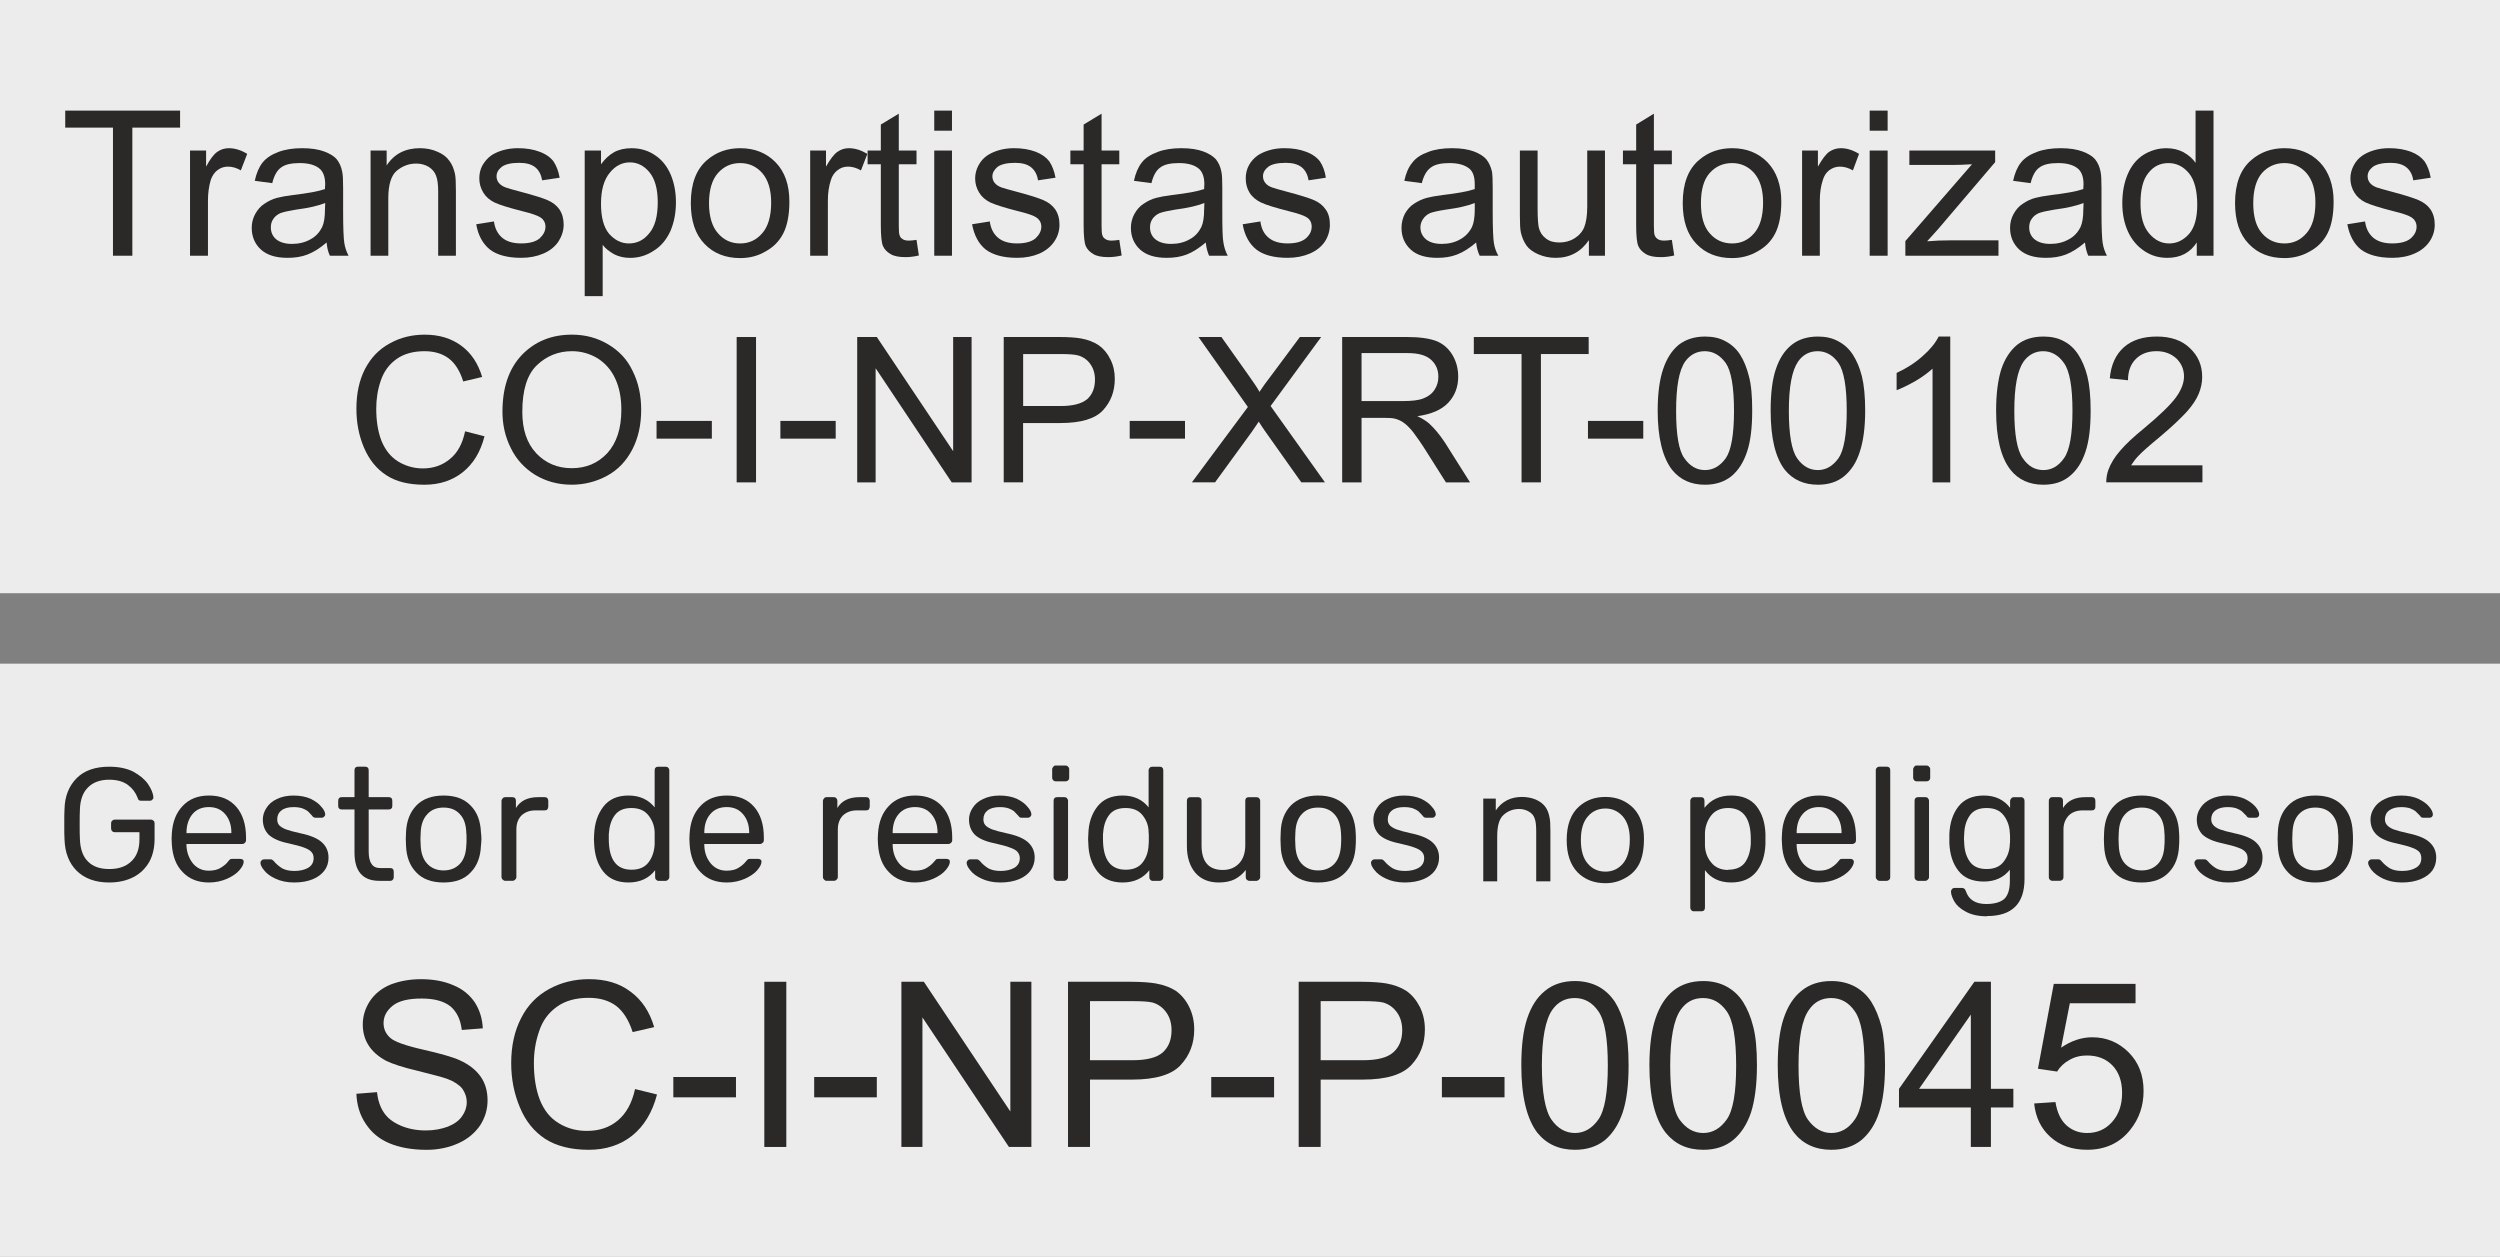 <?xml version="1.0" encoding="utf-8"?>
<!-- Generator: Adobe Illustrator 15.0.0, SVG Export Plug-In . SVG Version: 6.00 Build 0)  -->
<!DOCTYPE svg PUBLIC "-//W3C//DTD SVG 1.1//EN" "http://www.w3.org/Graphics/SVG/1.1/DTD/svg11.dtd">
<svg version="1.1" id="Capa_1" xmlns="http://www.w3.org/2000/svg" xmlns:xlink="http://www.w3.org/1999/xlink" x="0px" y="0px"
	 width="299.85px" height="150.746px" viewBox="0 72 299.85 150.746" enable-background="new 0 72 299.85 150.746"
	 xml:space="preserve">
<rect x="0" y="72" width="299.85" height="150.746" fill="#808080" stroke="none"/>
<g>
	<rect x="0" y="72" fill="#ECECEC" width="299.85" height="71.15"/>
	<polygon fill="#2A2928" points="13.549,102.672 13.549,87.307 7.824,87.307 7.824,85.266 21.6,85.266 21.6,87.307 15.874,87.307 
		15.874,102.672 	"/>
	<path fill="#2A2928" d="M22.791,102.672V90.057h1.929v1.928c0.479-0.905,0.935-1.502,1.358-1.784
		c0.397-0.283,0.879-0.427,1.361-0.427c0.735,0,1.474,0.228,2.211,0.681l-0.767,1.983c-0.51-0.311-1.021-0.453-1.559-0.453
		c-0.453,0-0.879,0.144-1.248,0.427c-0.368,0.282-0.623,0.68-0.793,1.161c-0.227,0.767-0.34,1.589-0.34,2.494v6.605H22.791
		L22.791,102.672z"/>
	<path fill="#2A2928" d="M39.175,101.084c-0.794,0.68-1.56,1.162-2.296,1.445s-1.53,0.396-2.381,0.396
		c-1.39,0-2.438-0.311-3.203-0.991c-0.736-0.681-1.104-1.56-1.104-2.607c0-0.596,0.141-1.162,0.425-1.672
		c0.283-0.51,0.651-0.937,1.105-1.219c0.453-0.313,0.964-0.568,1.529-0.709c0.426-0.113,1.049-0.228,1.899-0.34
		c1.729-0.199,3.005-0.427,3.827-0.71c0-0.313,0.027-0.481,0.027-0.565c0-0.879-0.228-1.475-0.624-1.844
		c-0.539-0.482-1.359-0.709-2.438-0.709c-1.021,0-1.758,0.17-2.239,0.539c-0.48,0.34-0.822,0.965-1.049,1.87l-2.098-0.282
		c0.197-0.908,0.511-1.646,0.935-2.185c0.454-0.565,1.078-0.963,1.9-1.274c0.82-0.312,1.784-0.453,2.861-0.453
		s1.956,0.143,2.637,0.396c0.682,0.256,1.19,0.565,1.503,0.937c0.312,0.396,0.538,0.879,0.65,1.475
		c0.086,0.369,0.114,1.02,0.114,1.955v2.836c0,1.984,0.057,3.26,0.142,3.77c0.085,0.539,0.256,1.049,0.511,1.531h-2.238
		C39.345,102.217,39.231,101.707,39.175,101.084L39.175,101.084z M39.005,96.35c-0.794,0.313-1.956,0.596-3.515,0.795
		c-0.879,0.142-1.503,0.283-1.871,0.424c-0.369,0.171-0.652,0.396-0.851,0.709c-0.198,0.283-0.284,0.623-0.284,0.992
		c0,0.566,0.199,1.049,0.624,1.418c0.454,0.367,1.077,0.566,1.898,0.566c0.822,0,1.56-0.17,2.211-0.539
		c0.652-0.34,1.105-0.85,1.419-1.473c0.227-0.482,0.34-1.191,0.34-2.127L39.005,96.35L39.005,96.35z"/>
	<path fill="#2A2928" d="M44.447,102.672V90.057h1.928v1.787c0.906-1.391,2.239-2.07,3.996-2.07c0.767,0,1.476,0.144,2.099,0.427
		c0.623,0.254,1.104,0.623,1.418,1.075c0.34,0.427,0.538,0.966,0.68,1.56c0.086,0.397,0.113,1.106,0.113,2.099v7.739h-2.125v-7.682
		c0-0.853-0.086-1.505-0.257-1.929c-0.17-0.455-0.48-0.795-0.879-1.049c-0.425-0.256-0.936-0.397-1.502-0.397
		c-0.906,0-1.672,0.313-2.353,0.879c-0.652,0.567-0.992,1.674-0.992,3.289v6.889L44.447,102.672L44.447,102.672z"/>
	<path fill="#2A2928" d="M57.118,98.9l2.126-0.34c0.113,0.852,0.453,1.502,0.992,1.957c0.539,0.453,1.304,0.68,2.268,0.68
		c0.992,0,1.729-0.199,2.211-0.596c0.453-0.427,0.709-0.879,0.709-1.418c0-0.48-0.227-0.877-0.651-1.134
		c-0.313-0.198-1.021-0.452-2.184-0.735c-1.56-0.398-2.665-0.738-3.26-1.021s-1.049-0.68-1.359-1.189
		c-0.313-0.512-0.482-1.078-0.482-1.701c0-0.567,0.113-1.077,0.369-1.559c0.283-0.482,0.623-0.879,1.049-1.191
		c0.34-0.227,0.793-0.452,1.36-0.622c0.595-0.171,1.189-0.257,1.843-0.257c0.992,0,1.871,0.144,2.606,0.427
		c0.767,0.282,1.306,0.68,1.673,1.161c0.341,0.511,0.596,1.162,0.737,1.955l-2.098,0.313c-0.114-0.651-0.369-1.19-0.822-1.56
		c-0.454-0.368-1.104-0.538-1.928-0.538c-0.992,0-1.673,0.17-2.098,0.481c-0.427,0.34-0.624,0.707-0.624,1.133
		c0,0.283,0.085,0.539,0.255,0.767s0.454,0.426,0.821,0.565c0.199,0.086,0.822,0.256,1.871,0.539
		c1.502,0.396,2.58,0.736,3.176,0.992c0.595,0.256,1.076,0.623,1.417,1.105c0.34,0.51,0.511,1.105,0.511,1.842
		c0,0.709-0.229,1.391-0.624,2.014c-0.425,0.623-1.021,1.105-1.814,1.445s-1.672,0.51-2.664,0.51c-1.614,0-2.892-0.34-3.741-0.992
		C57.912,101.254,57.345,100.232,57.118,98.9L57.118,98.9z"/>
	<path fill="#2A2928" d="M70.129,107.518V90.057h1.956v1.646c0.454-0.623,0.964-1.104,1.561-1.445
		c0.565-0.313,1.274-0.481,2.098-0.481c1.076,0,2.012,0.283,2.834,0.85c0.822,0.539,1.445,1.334,1.871,2.326
		c0.426,1.02,0.623,2.125,0.623,3.316c0,1.274-0.227,2.438-0.68,3.485c-0.482,1.021-1.135,1.813-2.041,2.353
		c-0.879,0.567-1.786,0.822-2.777,0.822c-0.709,0-1.333-0.142-1.9-0.425c-0.565-0.313-1.049-0.682-1.389-1.135v6.149H70.129
		L70.129,107.518z M72.085,96.436c0,1.615,0.313,2.808,0.964,3.601c0.681,0.766,1.476,1.162,2.382,1.162
		c0.964,0,1.785-0.396,2.438-1.22c0.681-0.795,1.021-2.041,1.021-3.713c0-1.617-0.342-2.807-0.992-3.602
		c-0.652-0.793-1.446-1.189-2.354-1.189c-0.905,0-1.729,0.396-2.409,1.246C72.426,93.572,72.085,94.818,72.085,96.436L72.085,96.436
		z"/>
	<path fill="#2A2928" d="M82.856,96.35c0-2.324,0.651-4.053,1.956-5.158c1.077-0.936,2.41-1.418,3.969-1.418
		c1.729,0,3.146,0.566,4.252,1.701c1.105,1.133,1.646,2.721,1.646,4.705c0,1.615-0.257,2.891-0.738,3.826s-1.189,1.645-2.125,2.154
		c-0.907,0.539-1.928,0.795-3.033,0.795c-1.758,0-3.203-0.568-4.281-1.701C83.395,100.119,82.856,98.477,82.856,96.35L82.856,96.35z
		 M85.039,96.379c0,1.586,0.369,2.805,1.077,3.6c0.709,0.822,1.588,1.22,2.665,1.22c1.049,0,1.928-0.396,2.637-1.22
		c0.708-0.795,1.076-2.041,1.076-3.686c0-1.559-0.368-2.721-1.076-3.543c-0.709-0.793-1.588-1.191-2.637-1.191
		c-1.077,0-1.956,0.398-2.665,1.191C85.408,93.543,85.039,94.762,85.039,96.379L85.039,96.379z"/>
	<path fill="#2A2928" d="M97.172,102.672V90.057h1.898v1.928c0.511-0.905,0.965-1.502,1.39-1.784
		c0.396-0.283,0.852-0.427,1.36-0.427c0.709,0,1.445,0.228,2.211,0.681l-0.766,1.983c-0.538-0.311-1.05-0.453-1.56-0.453
		c-0.481,0-0.879,0.144-1.247,0.427c-0.368,0.282-0.651,0.68-0.794,1.161c-0.255,0.767-0.369,1.589-0.369,2.494v6.605H97.172
		L97.172,102.672z"/>
	<path fill="#2A2928" d="M109.928,100.771l0.282,1.871c-0.596,0.143-1.134,0.198-1.588,0.198c-0.793,0-1.389-0.112-1.813-0.368
		c-0.424-0.257-0.737-0.566-0.907-0.964s-0.256-1.248-0.256-2.522v-7.285h-1.587v-1.645h1.587v-3.117l2.155-1.306v4.423h2.126v1.645
		h-2.126V99.1c0,0.623,0.027,0.991,0.112,1.161c0.058,0.199,0.17,0.313,0.368,0.427c0.143,0.112,0.396,0.17,0.709,0.17
		C109.247,100.857,109.559,100.828,109.928,100.771L109.928,100.771z"/>
	<path fill="#2A2928" d="M112.054,87.676v-2.41h2.126v2.41H112.054z M112.054,102.672V90.057h2.126v12.615H112.054z"/>
	<path fill="#2A2928" d="M116.589,98.9l2.126-0.34c0.113,0.852,0.453,1.502,0.992,1.957c0.539,0.453,1.305,0.68,2.269,0.68
		c0.991,0,1.729-0.199,2.211-0.596c0.453-0.427,0.709-0.879,0.709-1.418c0-0.48-0.228-0.877-0.652-1.134
		c-0.283-0.198-1.02-0.452-2.183-0.735c-1.561-0.398-2.637-0.738-3.261-1.021c-0.595-0.283-1.049-0.68-1.359-1.189
		c-0.313-0.512-0.482-1.078-0.482-1.701c0-0.567,0.144-1.077,0.397-1.559c0.255-0.482,0.595-0.879,1.049-1.191
		c0.34-0.227,0.794-0.452,1.36-0.622c0.565-0.171,1.189-0.257,1.843-0.257c0.991,0,1.843,0.144,2.606,0.427
		c0.737,0.282,1.276,0.68,1.646,1.161c0.34,0.511,0.595,1.162,0.737,1.955l-2.099,0.313c-0.086-0.651-0.369-1.19-0.822-1.56
		c-0.452-0.368-1.104-0.538-1.928-0.538c-0.964,0-1.672,0.17-2.098,0.481c-0.396,0.34-0.623,0.707-0.623,1.133
		c0,0.283,0.084,0.539,0.254,0.767c0.171,0.228,0.454,0.426,0.822,0.565c0.227,0.086,0.851,0.256,1.898,0.539
		c1.503,0.396,2.553,0.736,3.146,0.992s1.077,0.623,1.417,1.105c0.341,0.51,0.511,1.105,0.511,1.842
		c0,0.709-0.198,1.391-0.624,2.014c-0.425,0.623-1.02,1.105-1.785,1.445c-0.794,0.34-1.673,0.51-2.665,0.51
		c-1.644,0-2.892-0.34-3.771-0.992C117.383,101.254,116.844,100.232,116.589,98.9L116.589,98.9z"/>
	<path fill="#2A2928" d="M134.248,100.771l0.284,1.871c-0.595,0.143-1.134,0.198-1.587,0.198c-0.795,0-1.39-0.112-1.814-0.368
		c-0.426-0.257-0.736-0.566-0.906-0.964s-0.255-1.248-0.255-2.522v-7.285h-1.589v-1.645h1.589v-3.117l2.153-1.306v4.423h2.125v1.645
		h-2.125V99.1c0,0.623,0.027,0.991,0.113,1.161c0.057,0.199,0.198,0.313,0.368,0.427c0.171,0.112,0.396,0.17,0.709,0.17
		C133.568,100.857,133.881,100.828,134.248,100.771L134.248,100.771z"/>
	<path fill="#2A2928" d="M144.623,101.084c-0.82,0.68-1.559,1.162-2.295,1.445c-0.738,0.283-1.531,0.396-2.382,0.396
		c-1.389,0-2.438-0.311-3.203-0.991c-0.737-0.681-1.104-1.56-1.104-2.607c0-0.596,0.142-1.162,0.425-1.672s0.651-0.937,1.104-1.219
		c0.454-0.313,0.965-0.568,1.531-0.709c0.426-0.113,1.049-0.228,1.898-0.34c1.729-0.199,3.006-0.427,3.827-0.71
		c0-0.313,0.027-0.481,0.027-0.565c0-0.879-0.227-1.475-0.623-1.844c-0.539-0.482-1.361-0.709-2.438-0.709
		c-1.021,0-1.759,0.17-2.24,0.539c-0.481,0.34-0.822,0.965-1.049,1.87l-2.099-0.282c0.199-0.908,0.512-1.646,0.937-2.185
		c0.426-0.565,1.078-0.963,1.898-1.274c0.822-0.312,1.786-0.453,2.863-0.453s1.956,0.143,2.636,0.396
		c0.682,0.256,1.162,0.565,1.502,0.937c0.313,0.396,0.539,0.879,0.652,1.475c0.086,0.369,0.113,1.02,0.113,1.955v2.836
		c0,1.984,0.028,3.26,0.143,3.77c0.084,0.539,0.255,1.049,0.51,1.531h-2.238C144.822,102.217,144.68,101.707,144.623,101.084
		L144.623,101.084z M144.453,96.35c-0.793,0.313-1.955,0.596-3.515,0.795c-0.879,0.142-1.503,0.283-1.871,0.424
		c-0.368,0.171-0.651,0.396-0.852,0.709c-0.196,0.283-0.282,0.623-0.282,0.992c0,0.566,0.198,1.049,0.624,1.418
		c0.452,0.367,1.076,0.566,1.898,0.566s1.56-0.17,2.211-0.539c0.652-0.34,1.105-0.85,1.417-1.473
		c0.228-0.482,0.341-1.191,0.341-2.127L144.453,96.35L144.453,96.35z"/>
	<path fill="#2A2928" d="M149.045,98.9l2.127-0.34c0.113,0.852,0.426,1.502,0.992,1.957c0.538,0.453,1.304,0.68,2.269,0.68
		c0.991,0,1.699-0.199,2.183-0.596c0.481-0.427,0.708-0.879,0.708-1.418c0-0.48-0.198-0.877-0.623-1.134
		c-0.312-0.198-1.021-0.452-2.183-0.735c-1.561-0.398-2.665-0.738-3.261-1.021s-1.076-0.68-1.39-1.189
		c-0.312-0.512-0.453-1.078-0.453-1.701c0-0.567,0.113-1.077,0.369-1.559c0.254-0.482,0.623-0.879,1.048-1.191
		c0.341-0.227,0.794-0.452,1.361-0.622c0.565-0.171,1.189-0.257,1.842-0.257c0.992,0,1.871,0.144,2.608,0.427
		c0.766,0.282,1.304,0.68,1.672,1.161c0.341,0.511,0.596,1.162,0.709,1.955l-2.069,0.313c-0.113-0.651-0.368-1.19-0.822-1.56
		c-0.452-0.368-1.104-0.538-1.927-0.538c-0.992,0-1.701,0.17-2.098,0.481c-0.426,0.34-0.624,0.707-0.624,1.133
		c0,0.283,0.085,0.539,0.255,0.767s0.426,0.426,0.822,0.565c0.197,0.086,0.821,0.256,1.871,0.539
		c1.502,0.396,2.578,0.736,3.175,0.992c0.595,0.256,1.049,0.623,1.389,1.105c0.368,0.51,0.511,1.105,0.511,1.842
		c0,0.709-0.198,1.391-0.596,2.014c-0.425,0.623-1.021,1.105-1.813,1.445s-1.673,0.51-2.664,0.51c-1.646,0-2.893-0.34-3.742-0.992
		C149.84,101.254,149.272,100.232,149.045,98.9L149.045,98.9z"/>
	<path fill="#2A2928" d="M177.052,101.084c-0.795,0.68-1.56,1.162-2.297,1.445c-0.736,0.283-1.502,0.396-2.353,0.396
		c-1.39,0-2.467-0.311-3.203-0.991c-0.737-0.681-1.104-1.56-1.104-2.607c0-0.596,0.142-1.162,0.396-1.672
		c0.283-0.51,0.652-0.937,1.105-1.219c0.481-0.313,0.991-0.568,1.56-0.709c0.425-0.113,1.049-0.228,1.898-0.34
		c1.729-0.199,3.005-0.427,3.826-0.71c0-0.313,0-0.481,0-0.565c0-0.879-0.197-1.475-0.596-1.844
		c-0.565-0.482-1.36-0.709-2.438-0.709c-1.021,0-1.759,0.17-2.239,0.539c-0.481,0.34-0.852,0.965-1.077,1.87l-2.098-0.282
		c0.197-0.908,0.51-1.646,0.964-2.185c0.425-0.565,1.049-0.963,1.898-1.274c0.793-0.312,1.785-0.453,2.862-0.453
		s1.956,0.143,2.637,0.396c0.652,0.256,1.162,0.565,1.475,0.937c0.313,0.396,0.539,0.879,0.681,1.475
		c0.057,0.369,0.085,1.02,0.085,1.955v2.836c0,1.984,0.057,3.26,0.142,3.77c0.086,0.539,0.256,1.049,0.539,1.531h-2.238
		C177.25,102.217,177.108,101.707,177.052,101.084L177.052,101.084z M176.882,96.35c-0.766,0.313-1.956,0.596-3.485,0.795
		c-0.907,0.142-1.531,0.283-1.899,0.424c-0.34,0.171-0.624,0.396-0.822,0.709c-0.197,0.283-0.312,0.623-0.312,0.992
		c0,0.566,0.227,1.049,0.651,1.418c0.426,0.367,1.076,0.566,1.898,0.566s1.561-0.17,2.211-0.539c0.624-0.34,1.105-0.85,1.418-1.473
		c0.228-0.482,0.34-1.191,0.34-2.127V96.35L176.882,96.35z"/>
	<path fill="#2A2928" d="M190.573,102.672v-1.871c-0.964,1.416-2.296,2.125-3.969,2.125c-0.767,0-1.445-0.141-2.099-0.424
		c-0.65-0.285-1.104-0.625-1.417-1.049c-0.312-0.455-0.539-0.965-0.681-1.588c-0.085-0.426-0.113-1.105-0.113-2.014v-7.795h2.126
		v6.973c0,1.104,0.058,1.871,0.143,2.27c0.142,0.566,0.426,0.992,0.851,1.303c0.425,0.34,0.964,0.482,1.616,0.482
		c0.623,0,1.247-0.143,1.785-0.482c0.566-0.34,0.964-0.793,1.189-1.332c0.229-0.565,0.369-1.389,0.369-2.467v-6.746h2.126v12.615
		H190.573L190.573,102.672z"/>
	<path fill="#2A2928" d="M200.522,100.771l0.284,1.871c-0.597,0.143-1.136,0.198-1.616,0.198c-0.767,0-1.36-0.112-1.786-0.368
		c-0.425-0.257-0.736-0.566-0.906-0.964c-0.171-0.397-0.256-1.248-0.256-2.522v-7.285h-1.587v-1.645h1.587v-3.117l2.126-1.306v4.423
		h2.154v1.645h-2.154V99.1c0,0.623,0.028,0.991,0.113,1.161c0.085,0.199,0.199,0.313,0.369,0.427c0.17,0.112,0.425,0.17,0.735,0.17
		C199.814,100.857,200.126,100.828,200.522,100.771L200.522,100.771z"/>
	<path fill="#2A2928" d="M201.827,96.35c0-2.324,0.651-4.053,1.955-5.158c1.077-0.936,2.41-1.418,3.969-1.418
		c1.729,0,3.146,0.566,4.252,1.701c1.077,1.133,1.646,2.721,1.646,4.705c0,1.615-0.256,2.891-0.737,3.826
		c-0.48,0.936-1.189,1.645-2.126,2.154c-0.936,0.539-1.956,0.795-3.033,0.795c-1.786,0-3.203-0.568-4.279-1.701
		C202.365,100.119,201.827,98.477,201.827,96.35L201.827,96.35z M204.01,96.379c0,1.586,0.341,2.805,1.05,3.6
		c0.708,0.822,1.614,1.22,2.691,1.22c1.049,0,1.929-0.396,2.638-1.22c0.708-0.795,1.076-2.041,1.076-3.686
		c0-1.559-0.368-2.721-1.076-3.543c-0.709-0.793-1.589-1.191-2.638-1.191c-1.077,0-1.983,0.398-2.691,1.191
		C204.35,93.543,204.01,94.762,204.01,96.379L204.01,96.379z"/>
	<path fill="#2A2928" d="M216.142,102.672V90.057h1.898v1.928c0.51-0.905,0.964-1.502,1.36-1.784
		c0.426-0.283,0.879-0.427,1.389-0.427c0.709,0,1.446,0.228,2.184,0.681l-0.736,1.983c-0.539-0.311-1.049-0.453-1.56-0.453
		c-0.481,0-0.879,0.144-1.275,0.427c-0.368,0.282-0.623,0.68-0.766,1.161c-0.256,0.767-0.368,1.589-0.368,2.494v6.605H216.142
		L216.142,102.672z"/>
	<path fill="#2A2928" d="M224.249,87.676v-2.41h2.154v2.41H224.249z M224.249,102.672V90.057h2.154v12.615H224.249z"/>
	<path fill="#2A2928" d="M228.529,102.672v-1.758l7.993-9.213c-0.907,0.057-1.7,0.084-2.409,0.084h-5.103v-1.729H239.3v1.389
		l-6.832,8.022l-1.331,1.474c0.964-0.084,1.87-0.113,2.722-0.113h5.839v1.844H228.529L228.529,102.672z"/>
	<path fill="#2A2928" d="M250.072,101.084c-0.794,0.68-1.559,1.162-2.296,1.445s-1.53,0.396-2.381,0.396
		c-1.391,0-2.438-0.311-3.203-0.991c-0.737-0.681-1.105-1.56-1.105-2.607c0-0.596,0.143-1.162,0.426-1.672
		c0.282-0.51,0.651-0.937,1.104-1.219c0.453-0.313,0.964-0.568,1.531-0.709c0.425-0.113,1.077-0.228,1.897-0.34
		c1.729-0.199,3.005-0.427,3.827-0.71c0-0.313,0.028-0.481,0.028-0.565c0-0.879-0.228-1.475-0.624-1.844
		c-0.538-0.482-1.36-0.709-2.438-0.709c-1.021,0-1.758,0.17-2.238,0.539c-0.482,0.34-0.822,0.965-1.05,1.87l-2.098-0.282
		c0.198-0.908,0.51-1.646,0.937-2.185c0.452-0.565,1.076-0.963,1.898-1.274c0.821-0.312,1.785-0.453,2.862-0.453
		s1.956,0.143,2.637,0.396c0.68,0.256,1.19,0.565,1.502,0.937c0.313,0.396,0.539,0.879,0.652,1.475
		c0.085,0.369,0.113,1.02,0.113,1.955v2.836c0,1.984,0.057,3.26,0.142,3.77c0.085,0.539,0.255,1.049,0.511,1.531h-2.24
		C250.271,102.217,250.129,101.707,250.072,101.084L250.072,101.084z M249.902,96.35c-0.794,0.313-1.956,0.596-3.515,0.795
		c-0.88,0.142-1.504,0.283-1.871,0.424c-0.368,0.171-0.652,0.396-0.852,0.709c-0.198,0.283-0.283,0.623-0.283,0.992
		c0,0.566,0.198,1.049,0.623,1.418c0.454,0.367,1.077,0.566,1.899,0.566s1.56-0.17,2.211-0.539c0.652-0.34,1.105-0.85,1.418-1.473
		c0.227-0.482,0.34-1.191,0.34-2.127L249.902,96.35L249.902,96.35z"/>
	<path fill="#2A2928" d="M263.48,102.672v-1.588c-0.794,1.219-1.956,1.842-3.517,1.842c-1.021,0-1.927-0.254-2.776-0.822
		c-0.822-0.537-1.503-1.332-1.956-2.324c-0.453-0.991-0.682-2.125-0.682-3.399s0.199-2.41,0.624-3.43
		c0.426-1.021,1.05-1.814,1.871-2.354c0.852-0.539,1.785-0.822,2.807-0.822c0.766,0,1.445,0.17,2.041,0.482
		c0.596,0.34,1.077,0.736,1.445,1.275v-6.266h2.154v17.405L263.48,102.672L263.48,102.672L263.48,102.672z M256.733,96.379
		c0,1.615,0.341,2.805,1.021,3.6c0.682,0.822,1.503,1.22,2.41,1.22c0.937,0,1.729-0.396,2.409-1.162
		c0.652-0.767,0.964-1.929,0.964-3.486c0-1.7-0.34-2.977-0.992-3.771c-0.681-0.82-1.503-1.219-2.466-1.219
		c-0.964,0-1.758,0.369-2.382,1.162C257.046,93.486,256.733,94.705,256.733,96.379L256.733,96.379z"/>
	<path fill="#2A2928" d="M268.072,96.35c0-2.324,0.652-4.053,1.956-5.158c1.077-0.936,2.409-1.418,3.969-1.418
		c1.729,0,3.146,0.566,4.252,1.701c1.077,1.133,1.645,2.721,1.645,4.705c0,1.615-0.255,2.891-0.736,3.826
		c-0.482,0.936-1.191,1.645-2.126,2.154c-0.936,0.539-1.956,0.795-3.033,0.795c-1.786,0-3.203-0.568-4.279-1.701
		C268.611,100.119,268.072,98.477,268.072,96.35L268.072,96.35z M270.255,96.379c0,1.586,0.342,2.805,1.05,3.6
		c0.709,0.822,1.615,1.22,2.692,1.22c1.049,0,1.928-0.396,2.636-1.22c0.709-0.795,1.077-2.041,1.077-3.686
		c0-1.559-0.368-2.721-1.077-3.543c-0.708-0.793-1.587-1.191-2.636-1.191c-1.077,0-1.983,0.398-2.692,1.191
		C270.623,93.543,270.255,94.762,270.255,96.379L270.255,96.379z"/>
	<path fill="#2A2928" d="M281.537,98.9l2.126-0.34c0.113,0.852,0.453,1.502,0.992,1.957c0.538,0.453,1.304,0.68,2.268,0.68
		c0.992,0,1.729-0.199,2.211-0.596c0.481-0.427,0.71-0.879,0.71-1.418c0-0.48-0.229-0.877-0.652-1.134
		c-0.283-0.198-1.021-0.452-2.184-0.735c-1.559-0.398-2.637-0.738-3.26-1.021c-0.596-0.283-1.049-0.68-1.359-1.189
		c-0.313-0.512-0.482-1.078-0.482-1.701c0-0.567,0.142-1.077,0.397-1.559c0.255-0.482,0.595-0.879,1.049-1.191
		c0.34-0.227,0.793-0.452,1.359-0.622c0.566-0.171,1.19-0.257,1.844-0.257c0.991,0,1.842,0.144,2.606,0.427
		c0.737,0.282,1.275,0.68,1.646,1.161c0.34,0.511,0.595,1.162,0.735,1.955l-2.098,0.313c-0.085-0.651-0.368-1.19-0.822-1.56
		c-0.453-0.368-1.104-0.538-1.927-0.538c-0.964,0-1.673,0.17-2.098,0.481c-0.427,0.34-0.624,0.707-0.624,1.133
		c0,0.283,0.085,0.539,0.255,0.767c0.171,0.228,0.454,0.426,0.821,0.565c0.228,0.086,0.852,0.256,1.899,0.539
		c1.502,0.396,2.551,0.736,3.146,0.992c0.595,0.256,1.076,0.623,1.417,1.105c0.341,0.51,0.511,1.105,0.511,1.842
		c0,0.709-0.198,1.391-0.624,2.014c-0.425,0.623-1.021,1.105-1.814,1.445c-0.765,0.34-1.672,0.51-2.636,0.51
		c-1.645,0-2.892-0.34-3.771-0.992C282.331,101.254,281.792,100.232,281.537,98.9L281.537,98.9z"/>
	<path fill="#2A2928" d="M55.785,123.732l2.325,0.596c-0.481,1.898-1.36,3.316-2.608,4.309c-1.247,0.992-2.776,1.502-4.592,1.502
		c-1.871,0-3.401-0.369-4.563-1.133c-1.189-0.766-2.068-1.871-2.692-3.316c-0.624-1.475-0.907-3.006-0.907-4.678
		c0-1.813,0.34-3.402,1.021-4.734c0.708-1.36,1.672-2.381,2.976-3.09c1.276-0.709,2.665-1.049,4.195-1.049
		c1.757,0,3.203,0.453,4.394,1.332c1.191,0.879,2.014,2.127,2.494,3.742l-2.268,0.539c-0.396-1.275-0.992-2.211-1.759-2.779
		c-0.765-0.565-1.729-0.85-2.891-0.85c-1.332,0-2.467,0.313-3.345,0.936c-0.907,0.652-1.53,1.502-1.899,2.607
		c-0.369,1.078-0.539,2.184-0.539,3.346c0,1.473,0.199,2.75,0.624,3.855c0.454,1.105,1.105,1.928,2.014,2.494
		c0.906,0.539,1.898,0.822,2.947,0.822c1.305,0,2.381-0.398,3.261-1.136C54.879,126.313,55.475,125.207,55.785,123.732
		L55.785,123.732z"/>
	<path fill="#2A2928" d="M60.265,121.379c0-2.891,0.765-5.158,2.323-6.803c1.561-1.615,3.544-2.438,6.01-2.438
		c1.615,0,3.063,0.396,4.338,1.161c1.304,0.767,2.296,1.814,2.946,3.203c0.682,1.361,1.021,2.92,1.021,4.647
		c0,1.787-0.341,3.347-1.049,4.734c-0.737,1.418-1.729,2.467-3.033,3.176c-1.305,0.707-2.722,1.076-4.252,1.076
		c-1.616,0-3.09-0.396-4.396-1.188c-1.274-0.796-2.268-1.871-2.919-3.232C60.576,124.355,60.265,122.91,60.265,121.379
		L60.265,121.379z M62.646,121.408c0,2.098,0.538,3.742,1.673,4.961c1.133,1.189,2.551,1.785,4.252,1.785
		c1.729,0,3.146-0.596,4.279-1.814c1.105-1.219,1.674-2.947,1.674-5.188c0-1.416-0.229-2.635-0.709-3.685
		c-0.482-1.077-1.191-1.87-2.099-2.467c-0.936-0.565-1.955-0.879-3.118-0.879c-1.615,0-3.032,0.565-4.194,1.672
		C63.213,116.93,62.646,118.801,62.646,121.408L62.646,121.408z"/>
	<rect x="78.746" y="122.484" fill="#2A2928" width="6.633" height="2.127"/>
	<rect x="88.355" y="112.422" fill="#2A2928" width="2.324" height="17.434"/>
	<rect x="93.6" y="122.484" fill="#2A2928" width="6.633" height="2.127"/>
	<polygon fill="#2A2928" points="102.813,129.855 102.813,112.422 105.165,112.422 114.321,126.113 114.321,112.422 
		116.532,112.422 116.532,129.855 114.15,129.855 105.023,116.164 105.023,129.855 	"/>
	<path fill="#2A2928" d="M120.387,129.855v-17.435h6.576c1.162,0,2.041,0.058,2.665,0.17c0.851,0.144,1.56,0.427,2.154,0.822
		c0.566,0.396,1.049,0.965,1.389,1.672c0.368,0.709,0.538,1.504,0.538,2.354c0,1.502-0.48,2.75-1.417,3.77
		c-0.936,1.021-2.664,1.531-5.103,1.531h-4.479v7.115H120.387L120.387,129.855z M122.712,120.699h4.508
		c1.475,0,2.522-0.283,3.175-0.822c0.624-0.566,0.936-1.332,0.936-2.352c0-0.738-0.198-1.361-0.566-1.871s-0.851-0.853-1.445-1.021
		c-0.396-0.113-1.105-0.17-2.154-0.17h-4.45v6.236H122.712z"/>
	<rect x="135.496" y="122.484" fill="#2A2928" width="6.633" height="2.127"/>
	<path fill="#2A2928" d="M142.951,129.855l6.719-9.043l-5.926-8.392h2.75l3.176,4.479c0.651,0.908,1.134,1.617,1.39,2.098
		c0.396-0.594,0.85-1.246,1.389-1.928l3.458-4.648h2.552l-6.065,8.277l6.52,9.156h-2.835l-4.394-6.207
		c-0.255-0.369-0.481-0.709-0.709-1.078c-0.396,0.596-0.681,0.992-0.851,1.248l-4.395,6.037H142.951L142.951,129.855z"/>
	<path fill="#2A2928" d="M160.979,129.855v-17.435h7.737c1.561,0,2.723,0.17,3.545,0.481c0.793,0.313,1.444,0.851,1.927,1.646
		c0.481,0.793,0.709,1.672,0.709,2.636c0,1.221-0.396,2.27-1.19,3.118s-2.041,1.39-3.714,1.615c0.624,0.283,1.077,0.597,1.39,0.853
		c0.681,0.623,1.332,1.416,1.929,2.323l3.004,4.763h-2.892l-2.296-3.629c-0.651-1.05-1.22-1.843-1.645-2.408
		c-0.453-0.568-0.852-0.937-1.19-1.162c-0.34-0.229-0.681-0.369-1.049-0.455c-0.255-0.057-0.681-0.084-1.274-0.084h-2.665v7.738
		H160.979L160.979,129.855L160.979,129.855z M163.304,120.104h4.933c1.077,0,1.871-0.084,2.466-0.311
		c0.596-0.227,1.049-0.568,1.36-1.049c0.313-0.482,0.454-0.992,0.454-1.561c0-0.82-0.283-1.502-0.879-2.039
		c-0.597-0.539-1.53-0.795-2.835-0.795h-5.499V120.104L163.304,120.104z"/>
	<polygon fill="#2A2928" points="182.494,129.855 182.494,114.463 176.769,114.463 176.769,112.422 190.545,112.422 
		190.545,114.463 184.818,114.463 184.818,129.855 	"/>
	<rect x="190.46" y="122.484" fill="#2A2928" width="6.633" height="2.127"/>
	<path fill="#2A2928" d="M198.822,121.238c0-2.041,0.227-3.713,0.651-4.961c0.426-1.275,1.049-2.24,1.871-2.92
		c0.851-0.652,1.898-0.992,3.146-0.992c0.936,0,1.758,0.17,2.466,0.566c0.709,0.368,1.306,0.907,1.758,1.616
		c0.453,0.709,0.794,1.56,1.05,2.578c0.282,1.021,0.396,2.41,0.396,4.11c0,2.068-0.198,3.714-0.623,4.962
		c-0.426,1.274-1.049,2.237-1.871,2.92c-0.851,0.68-1.898,1.021-3.175,1.021c-1.673,0-2.977-0.597-3.94-1.785
		C199.417,126.879,198.822,124.525,198.822,121.238L198.822,121.238z M201.033,121.266c0,2.863,0.313,4.764,0.992,5.699
		c0.68,0.963,1.502,1.416,2.466,1.416c0.992,0,1.814-0.48,2.494-1.416c0.652-0.936,0.992-2.836,0.992-5.699
		c0-2.861-0.34-4.789-0.992-5.725c-0.68-0.936-1.502-1.418-2.522-1.418c-0.964,0-1.758,0.426-2.353,1.248
		C201.373,116.447,201.033,118.404,201.033,121.266L201.033,121.266z"/>
	<path fill="#2A2928" d="M212.371,121.238c0-2.041,0.199-3.713,0.624-4.961c0.425-1.275,1.049-2.24,1.899-2.92
		c0.821-0.652,1.871-0.992,3.146-0.992c0.907,0,1.729,0.17,2.438,0.566c0.709,0.368,1.304,0.907,1.758,1.616
		c0.453,0.709,0.822,1.56,1.077,2.578c0.255,1.021,0.396,2.41,0.396,4.11c0,2.068-0.227,3.714-0.65,4.962
		c-0.397,1.274-1.05,2.237-1.871,2.92c-0.822,0.68-1.871,1.021-3.146,1.021c-1.673,0-3.005-0.597-3.969-1.785
		C212.938,126.879,212.371,124.525,212.371,121.238L212.371,121.238z M214.555,121.266c0,2.863,0.34,4.764,0.991,5.699
		c0.681,0.963,1.502,1.416,2.494,1.416c0.964,0,1.786-0.48,2.466-1.416c0.652-0.936,0.992-2.836,0.992-5.699
		c0-2.861-0.34-4.789-0.992-5.725c-0.65-0.936-1.502-1.418-2.493-1.418c-0.992,0-1.786,0.426-2.354,1.248
		C214.923,116.447,214.555,118.404,214.555,121.266L214.555,121.266z"/>
	<path fill="#2A2928" d="M233.915,129.855h-2.126v-13.635c-0.539,0.481-1.219,0.991-2.041,1.475
		c-0.851,0.479-1.588,0.85-2.268,1.104v-2.069c1.219-0.566,2.268-1.246,3.146-2.041c0.907-0.793,1.53-1.586,1.899-2.324h1.389
		L233.915,129.855L233.915,129.855z"/>
	<path fill="#2A2928" d="M239.414,121.238c0-2.041,0.228-3.713,0.624-4.961c0.425-1.275,1.077-2.24,1.898-2.92
		c0.821-0.652,1.871-0.992,3.146-0.992c0.937,0,1.758,0.17,2.467,0.566c0.708,0.368,1.275,0.907,1.729,1.616s0.822,1.56,1.077,2.578
		c0.256,1.021,0.396,2.41,0.396,4.11c0,2.068-0.197,3.714-0.624,4.962c-0.425,1.274-1.049,2.237-1.898,2.92
		c-0.821,0.68-1.87,1.021-3.146,1.021c-1.672,0-3.004-0.597-3.938-1.785C239.981,126.879,239.414,124.525,239.414,121.238
		L239.414,121.238z M241.597,121.266c0,2.863,0.34,4.764,1.021,5.699c0.652,0.963,1.474,1.416,2.466,1.416s1.814-0.48,2.467-1.416
		c0.681-0.936,1.021-2.836,1.021-5.699c0-2.861-0.341-4.789-1.021-5.725c-0.651-0.936-1.503-1.418-2.494-1.418
		c-0.965,0-1.758,0.426-2.354,1.248C241.965,116.447,241.597,118.404,241.597,121.266L241.597,121.266z"/>
	<path fill="#2A2928" d="M264.16,127.814v2.041h-11.537c0-0.51,0.086-1.021,0.256-1.502c0.283-0.767,0.766-1.56,1.417-2.297
		c0.652-0.767,1.588-1.646,2.808-2.638c1.87-1.56,3.146-2.776,3.826-3.685c0.681-0.907,1.021-1.786,1.021-2.58
		c0-0.85-0.312-1.559-0.907-2.153c-0.623-0.565-1.417-0.879-2.381-0.879c-1.049,0-1.871,0.313-2.494,0.937
		c-0.624,0.623-0.936,1.475-0.936,2.551l-2.184-0.228c0.143-1.614,0.709-2.862,1.701-3.741c0.963-0.851,2.296-1.275,3.939-1.275
		c1.673,0,3.005,0.453,3.969,1.389c0.992,0.936,1.474,2.07,1.474,3.459c0,0.68-0.142,1.361-0.425,2.041s-0.766,1.389-1.417,2.125
		c-0.681,0.738-1.758,1.787-3.288,3.063c-1.305,1.076-2.126,1.814-2.495,2.211c-0.367,0.369-0.65,0.767-0.906,1.162H264.16
		L264.16,127.814z"/>
	<rect x="0" y="151.598" fill="#ECECEC" width="299.85" height="71.148"/>
	<path fill="#2A2928" d="M42.746,203.188l2.467-0.196c0.113,0.989,0.396,1.813,0.822,2.438c0.425,0.649,1.076,1.161,1.984,1.559
		c0.905,0.396,1.927,0.596,3.031,0.596c1.021,0,1.899-0.17,2.665-0.455c0.767-0.311,1.332-0.707,1.701-1.246
		c0.367-0.51,0.566-1.078,0.566-1.672c0-0.625-0.199-1.162-0.539-1.645c-0.368-0.453-0.963-0.853-1.785-1.162
		c-0.539-0.199-1.729-0.51-3.544-0.965c-1.813-0.424-3.089-0.851-3.827-1.219c-0.935-0.511-1.644-1.134-2.098-1.871
		c-0.453-0.707-0.68-1.56-0.68-2.466c0-0.991,0.282-1.928,0.851-2.807c0.567-0.853,1.389-1.531,2.466-1.984
		c1.105-0.426,2.324-0.651,3.656-0.651c1.446,0,2.75,0.227,3.854,0.709c1.136,0.453,1.984,1.162,2.607,2.067
		c0.596,0.937,0.908,1.957,0.965,3.119l-2.522,0.197c-0.143-1.246-0.597-2.183-1.36-2.834c-0.794-0.623-1.928-0.937-3.458-0.937
		c-1.588,0-2.75,0.283-3.459,0.853c-0.736,0.594-1.105,1.274-1.105,2.098c0,0.707,0.283,1.304,0.794,1.756
		c0.481,0.455,1.814,0.937,3.94,1.419c2.126,0.481,3.6,0.907,4.394,1.274c1.135,0.51,1.984,1.19,2.553,2.014
		c0.538,0.793,0.793,1.729,0.793,2.806c0,1.049-0.283,2.041-0.879,2.977c-0.623,0.908-1.475,1.645-2.607,2.154
		c-1.134,0.512-2.41,0.795-3.799,0.795c-1.814,0-3.288-0.283-4.507-0.795c-1.22-0.51-2.154-1.303-2.835-2.353
		C43.143,205.711,42.803,204.52,42.746,203.188L42.746,203.188z"/>
	<path fill="#2A2928" d="M76.167,202.621l2.637,0.652c-0.566,2.153-1.56,3.797-2.978,4.932c-1.417,1.135-3.174,1.701-5.215,1.701
		c-2.127,0-3.884-0.453-5.217-1.305c-1.332-0.879-2.353-2.125-3.032-3.771c-0.709-1.672-1.049-3.431-1.049-5.33
		c0-2.041,0.396-3.854,1.189-5.385c0.767-1.531,1.899-2.693,3.346-3.486c1.445-0.795,3.062-1.19,4.79-1.19
		c1.983,0,3.656,0.481,4.989,1.502c1.359,0.992,2.295,2.41,2.834,4.252l-2.58,0.596c-0.452-1.418-1.133-2.494-1.983-3.146
		c-0.878-0.651-1.983-0.963-3.287-0.963c-1.531,0-2.807,0.34-3.827,1.076c-1.021,0.738-1.729,1.701-2.126,2.949
		c-0.426,1.219-0.623,2.494-0.623,3.797c0,1.674,0.228,3.146,0.708,4.395c0.511,1.275,1.247,2.211,2.296,2.834
		c1.021,0.625,2.154,0.908,3.346,0.908c1.475,0,2.692-0.396,3.714-1.248C75.118,205.541,75.799,204.293,76.167,202.621
		L76.167,202.621z"/>
	<rect x="80.759" y="201.176" fill="#2A2928" width="7.514" height="2.438"/>
	<rect x="91.672" y="189.752" fill="#2A2928" width="2.638" height="19.814"/>
	<rect x="97.653" y="201.176" fill="#2A2928" width="7.512" height="2.438"/>
	<polygon fill="#2A2928" points="108.113,209.566 108.113,189.752 110.807,189.752 121.182,205.314 121.182,189.752 
		123.704,189.752 123.704,209.566 121.011,209.566 110.637,194.031 110.637,209.566 	"/>
	<path fill="#2A2928" d="M128.098,209.566v-19.814h7.482c1.305,0,2.324,0.084,3.005,0.197c0.992,0.17,1.814,0.482,2.467,0.908
		c0.651,0.481,1.189,1.104,1.587,1.928c0.396,0.822,0.596,1.699,0.596,2.691c0,1.674-0.539,3.09-1.615,4.252
		c-1.049,1.164-3.005,1.758-5.812,1.758h-5.073v8.08H128.098L128.098,209.566z M130.734,199.162h5.13
		c1.673,0,2.892-0.311,3.601-0.936c0.709-0.652,1.05-1.529,1.05-2.664c0-0.822-0.199-1.531-0.624-2.127
		c-0.426-0.595-0.965-0.99-1.645-1.189c-0.454-0.113-1.248-0.17-2.438-0.17h-5.073L130.734,199.162L130.734,199.162z"/>
	<rect x="145.275" y="201.176" fill="#2A2928" width="7.54" height="2.438"/>
	<path fill="#2A2928" d="M155.764,209.566v-19.814h7.482c1.304,0,2.324,0.084,3.005,0.197c0.964,0.17,1.786,0.482,2.438,0.908
		c0.681,0.481,1.189,1.104,1.616,1.928c0.396,0.822,0.595,1.699,0.595,2.691c0,1.674-0.538,3.09-1.615,4.252
		c-1.077,1.164-3.005,1.758-5.812,1.758H158.4v8.08H155.764L155.764,209.566z M158.4,199.162h5.102c1.701,0,2.893-0.311,3.602-0.936
		c0.735-0.652,1.077-1.529,1.077-2.664c0-0.822-0.198-1.531-0.624-2.127c-0.426-0.595-0.965-0.99-1.645-1.189
		c-0.454-0.113-1.275-0.17-2.467-0.17H158.4V199.162L158.4,199.162z"/>
	<rect x="172.941" y="201.176" fill="#2A2928" width="7.512" height="2.438"/>
	<path fill="#2A2928" d="M182.466,199.785c0-2.324,0.228-4.223,0.709-5.641c0.481-1.445,1.19-2.552,2.154-3.316
		c0.937-0.766,2.126-1.162,3.571-1.162c1.049,0,1.983,0.227,2.807,0.652c0.794,0.426,1.445,1.049,1.984,1.842
		c0.51,0.822,0.907,1.787,1.189,2.949c0.313,1.162,0.453,2.721,0.453,4.676c0,2.326-0.227,4.195-0.708,5.643
		c-0.481,1.416-1.189,2.521-2.126,3.316c-0.964,0.766-2.153,1.162-3.601,1.162c-1.898,0-3.401-0.682-4.507-2.041
		C183.118,206.193,182.466,203.5,182.466,199.785L182.466,199.785z M184.933,199.785c0,3.262,0.396,5.443,1.162,6.521
		c0.735,1.049,1.699,1.586,2.806,1.586c1.105,0,2.041-0.537,2.807-1.615c0.767-1.076,1.134-3.23,1.134-6.463
		c0-3.26-0.367-5.443-1.134-6.521c-0.736-1.078-1.701-1.588-2.835-1.588c-1.104,0-2.013,0.453-2.691,1.418
		C185.357,194.314,184.933,196.555,184.933,199.785L184.933,199.785z"/>
	<path fill="#2A2928" d="M197.83,199.785c0-2.324,0.255-4.223,0.736-5.641c0.481-1.445,1.19-2.552,2.126-3.316
		c0.964-0.766,2.155-1.162,3.601-1.162c1.049,0,1.984,0.227,2.777,0.652c0.794,0.426,1.475,1.049,1.984,1.842
		c0.511,0.822,0.936,1.787,1.219,2.949c0.313,1.162,0.454,2.721,0.454,4.676c0,2.326-0.255,4.195-0.709,5.643
		c-0.481,1.416-1.19,2.521-2.154,3.316c-0.937,0.766-2.126,1.162-3.571,1.162c-1.928,0-3.4-0.682-4.507-2.041
		C198.481,206.193,197.83,203.5,197.83,199.785L197.83,199.785z M200.324,199.785c0,3.262,0.368,5.443,1.134,6.521
		c0.767,1.049,1.701,1.586,2.835,1.586c1.105,0,2.041-0.537,2.808-1.615c0.765-1.076,1.134-3.23,1.134-6.463
		c0-3.26-0.369-5.443-1.134-6.521c-0.767-1.078-1.701-1.588-2.835-1.588c-1.135,0-2.014,0.453-2.693,1.418
		C200.75,194.314,200.324,196.555,200.324,199.785L200.324,199.785z"/>
	<path fill="#2A2928" d="M213.222,199.785c0-2.324,0.228-4.223,0.709-5.641c0.48-1.445,1.189-2.552,2.153-3.316
		c0.937-0.766,2.126-1.162,3.571-1.162c1.077,0,1.984,0.227,2.807,0.652c0.794,0.426,1.475,1.049,1.984,1.842
		c0.51,0.822,0.907,1.787,1.219,2.949c0.283,1.162,0.425,2.721,0.425,4.676c0,2.326-0.227,4.195-0.708,5.643
		c-0.453,1.416-1.189,2.521-2.126,3.316c-0.964,0.766-2.153,1.162-3.601,1.162c-1.898,0-3.401-0.682-4.479-2.041
		C213.874,206.193,213.222,203.5,213.222,199.785L213.222,199.785z M215.717,199.785c0,3.262,0.368,5.443,1.135,6.521
		c0.765,1.049,1.699,1.586,2.806,1.586s2.069-0.537,2.807-1.615c0.767-1.076,1.162-3.23,1.162-6.463c0-3.26-0.396-5.443-1.162-6.521
		c-0.736-1.078-1.7-1.588-2.835-1.588c-1.104,0-2.013,0.453-2.664,1.418C216.113,194.314,215.717,196.555,215.717,199.785
		L215.717,199.785z"/>
	<path fill="#2A2928" d="M236.381,209.566v-4.734h-8.616v-2.24l9.043-12.84h1.982v12.84h2.693v2.24h-2.693v4.734H236.381z
		 M236.381,202.592v-8.9l-6.208,8.9H236.381z"/>
	<path fill="#2A2928" d="M243.978,204.35l2.552-0.17c0.198,1.219,0.623,2.154,1.304,2.777c0.682,0.625,1.53,0.936,2.494,0.936
		c1.19,0,2.184-0.424,2.978-1.303c0.821-0.908,1.219-2.07,1.219-3.516c0-1.389-0.396-2.494-1.162-3.289
		c-0.765-0.793-1.785-1.189-3.063-1.189c-0.765,0-1.474,0.17-2.098,0.539c-0.623,0.34-1.134,0.822-1.474,1.389l-2.296-0.34
		l1.898-10.178h9.809v2.324h-7.882l-1.049,5.33c1.191-0.822,2.438-1.248,3.742-1.248c1.729,0,3.175,0.625,4.365,1.814
		c1.189,1.19,1.786,2.723,1.786,4.621c0,1.784-0.539,3.346-1.588,4.647c-1.247,1.588-2.978,2.41-5.188,2.41
		c-1.785,0-3.26-0.511-4.394-1.531C244.8,207.355,244.148,206.021,243.978,204.35L243.978,204.35z"/>
	<path fill="#2A2928" d="M13.096,177.846c-1.673,0-2.947-0.482-3.884-1.389c-0.936-0.936-1.418-2.184-1.475-3.77
		c-0.028-0.396-0.028-0.992-0.028-1.814c0-0.852,0-1.445,0.028-1.814c0.029-1.559,0.539-2.807,1.475-3.742
		c0.906-0.905,2.211-1.358,3.884-1.358c1.135,0,2.098,0.196,2.892,0.594c0.766,0.427,1.36,0.908,1.757,1.476
		c0.397,0.596,0.625,1.104,0.652,1.615v0.028c0,0.113-0.058,0.197-0.143,0.254c-0.057,0.087-0.17,0.115-0.255,0.115h-1.104
		c-0.113,0-0.199-0.028-0.256-0.086c-0.058-0.058-0.113-0.144-0.142-0.283c-0.227-0.596-0.596-1.104-1.162-1.53
		c-0.539-0.396-1.275-0.623-2.239-0.623c-1.076,0-1.929,0.311-2.522,0.905c-0.624,0.597-0.964,1.502-0.992,2.724
		c-0.027,0.367-0.027,0.963-0.027,1.729s0,1.332,0.027,1.701c0.028,1.246,0.368,2.182,0.992,2.777
		c0.595,0.596,1.446,0.879,2.522,0.879c1.104,0,1.983-0.283,2.637-0.908c0.651-0.594,0.992-1.473,0.992-2.664v-0.85h-2.948
		c-0.143,0-0.255-0.029-0.341-0.144c-0.084-0.084-0.113-0.196-0.113-0.312v-0.596c0-0.113,0.029-0.227,0.113-0.313
		c0.086-0.084,0.198-0.141,0.341-0.141h4.309c0.143,0,0.255,0.057,0.342,0.141c0.084,0.086,0.112,0.17,0.112,0.313v1.842
		c0,1.049-0.199,1.957-0.624,2.75c-0.454,0.793-1.077,1.418-1.898,1.842C15.193,177.619,14.23,177.846,13.096,177.846
		L13.096,177.846z"/>
	<path fill="#2A2928" d="M25.059,177.846c-1.332,0-2.381-0.426-3.146-1.246c-0.794-0.795-1.219-1.928-1.305-3.346l-0.027-0.652
		l0.027-0.623c0.086-1.389,0.511-2.494,1.305-3.315c0.767-0.822,1.814-1.248,3.146-1.248c1.417,0,2.494,0.453,3.287,1.36
		c0.766,0.879,1.162,2.125,1.162,3.656v0.34c0,0.144-0.058,0.256-0.142,0.313c-0.057,0.084-0.17,0.142-0.313,0.142h-6.689v0.172
		c0.028,0.85,0.313,1.559,0.766,2.154c0.481,0.565,1.105,0.877,1.898,0.877c0.596,0,1.104-0.113,1.475-0.367
		c0.369-0.228,0.681-0.482,0.852-0.738c0.112-0.141,0.227-0.254,0.283-0.283c0.057-0.027,0.17-0.027,0.312-0.027h0.85
		c0.113,0,0.229,0.027,0.313,0.084c0.086,0.057,0.113,0.144,0.113,0.256c0,0.283-0.17,0.623-0.511,1.021
		c-0.34,0.397-0.851,0.737-1.475,1.021C26.589,177.676,25.881,177.846,25.059,177.846L25.059,177.846z M27.751,171.922v-0.057
		c0-0.908-0.255-1.645-0.736-2.211c-0.481-0.568-1.134-0.853-1.955-0.853c-0.852,0-1.503,0.283-1.984,0.853
		c-0.453,0.566-0.709,1.303-0.709,2.211v0.057H27.751z"/>
	<path fill="#2A2928" d="M35.291,177.846c-0.879,0-1.645-0.17-2.238-0.453c-0.624-0.283-1.077-0.623-1.36-0.992
		c-0.313-0.368-0.453-0.68-0.453-0.905c0-0.144,0.057-0.229,0.141-0.313c0.086-0.086,0.199-0.113,0.284-0.113h0.821
		c0.057,0,0.143,0.027,0.171,0.058c0.057,0.026,0.113,0.084,0.198,0.17c0.283,0.34,0.623,0.623,0.992,0.851
		c0.367,0.199,0.85,0.313,1.475,0.313c0.68,0,1.246-0.143,1.672-0.396c0.396-0.256,0.623-0.625,0.623-1.135
		c0-0.311-0.084-0.566-0.283-0.766c-0.17-0.197-0.481-0.367-0.879-0.51c-0.425-0.17-1.049-0.312-1.871-0.51
		c-1.133-0.228-1.897-0.597-2.381-1.05c-0.453-0.481-0.68-1.077-0.68-1.813c0-0.453,0.142-0.937,0.425-1.361
		c0.284-0.453,0.681-0.82,1.247-1.076c0.567-0.283,1.219-0.426,2.013-0.426s1.503,0.143,2.069,0.396
		c0.565,0.285,0.992,0.596,1.274,0.965c0.313,0.34,0.454,0.652,0.454,0.906c0,0.112-0.058,0.198-0.142,0.282
		c-0.086,0.087-0.17,0.113-0.283,0.113h-0.738c-0.17,0-0.311-0.084-0.396-0.228c-0.198-0.227-0.396-0.424-0.538-0.565
		c-0.142-0.113-0.368-0.228-0.652-0.341c-0.282-0.086-0.624-0.143-1.049-0.143c-0.65,0-1.134,0.143-1.444,0.398
		c-0.342,0.254-0.512,0.623-0.512,1.049c0,0.283,0.058,0.51,0.199,0.68c0.141,0.197,0.425,0.369,0.822,0.539
		c0.396,0.141,0.991,0.311,1.785,0.48c1.219,0.256,2.068,0.625,2.58,1.105c0.51,0.481,0.765,1.077,0.765,1.813
		c0,0.565-0.142,1.077-0.481,1.53c-0.313,0.427-0.766,0.793-1.389,1.05C36.907,177.705,36.17,177.846,35.291,177.846L35.291,177.846
		z"/>
	<path fill="#2A2928" d="M45.496,177.648c-1.983,0-2.977-1.135-2.977-3.375v-5.188h-1.531c-0.141,0-0.227-0.026-0.311-0.112
		c-0.087-0.084-0.114-0.171-0.114-0.312v-0.597c0-0.143,0.027-0.256,0.114-0.34c0.084-0.086,0.17-0.113,0.311-0.113h1.531v-3.231
		c0-0.112,0.027-0.228,0.112-0.312c0.058-0.086,0.171-0.112,0.313-0.112h0.85c0.113,0,0.228,0.026,0.313,0.112
		c0.084,0.084,0.113,0.197,0.113,0.312v3.231h2.408c0.113,0,0.228,0.027,0.313,0.113c0.086,0.084,0.113,0.197,0.113,0.34v0.597
		c0,0.141-0.027,0.228-0.113,0.312c-0.085,0.086-0.198,0.112-0.313,0.112h-2.408v5.047c0,0.652,0.112,1.162,0.34,1.476
		c0.197,0.34,0.565,0.51,1.077,0.51H46.8c0.143,0,0.256,0.027,0.313,0.113c0.086,0.084,0.113,0.196,0.113,0.34v0.623
		c0,0.143-0.027,0.227-0.113,0.313c-0.057,0.086-0.17,0.143-0.313,0.143H45.496L45.496,177.648z"/>
	<path fill="#2A2928" d="M53.206,177.846c-1.417,0-2.521-0.396-3.288-1.219c-0.766-0.793-1.162-1.842-1.219-3.174l-0.028-0.822
		l0.028-0.822c0.057-1.332,0.482-2.41,1.247-3.203c0.766-0.795,1.871-1.19,3.26-1.19c1.391,0,2.466,0.396,3.231,1.19
		c0.794,0.793,1.19,1.871,1.248,3.203c0.026,0.283,0.057,0.539,0.057,0.822c0,0.254-0.029,0.537-0.057,0.822
		c-0.058,1.332-0.454,2.381-1.221,3.174C55.701,177.449,54.623,177.846,53.206,177.846L53.206,177.846z M53.206,176.4
		c0.822,0,1.475-0.283,1.956-0.793c0.482-0.512,0.736-1.277,0.767-2.24c0.027-0.143,0.027-0.369,0.027-0.736
		c0-0.369,0-0.596-0.027-0.738c-0.029-0.992-0.283-1.729-0.767-2.238c-0.481-0.538-1.134-0.795-1.956-0.795
		c-0.82,0-1.474,0.257-1.956,0.795c-0.48,0.511-0.766,1.246-0.793,2.238l-0.028,0.738l0.028,0.736
		c0.027,0.963,0.313,1.729,0.793,2.24C51.732,176.117,52.385,176.4,53.206,176.4L53.206,176.4z"/>
	<path fill="#2A2928" d="M60.604,177.648c-0.113,0-0.228-0.058-0.313-0.144s-0.143-0.17-0.143-0.313v-9.127
		c0-0.112,0.058-0.227,0.143-0.313c0.085-0.113,0.198-0.141,0.313-0.141h0.821c0.143,0,0.256,0.027,0.342,0.113
		c0.084,0.084,0.112,0.196,0.112,0.34v0.85c0.538-0.877,1.416-1.303,2.692-1.303h0.737c0.141,0,0.255,0.027,0.34,0.113
		c0.057,0.084,0.113,0.196,0.113,0.34v0.709c0,0.113-0.058,0.227-0.113,0.311c-0.085,0.086-0.199,0.115-0.34,0.115h-1.105
		c-0.709,0-1.248,0.227-1.673,0.623c-0.397,0.426-0.595,0.963-0.595,1.672v5.697c0,0.143-0.058,0.227-0.144,0.313
		c-0.085,0.086-0.197,0.143-0.312,0.143h-0.877V177.648z"/>
	<path fill="#2A2928" d="M75.373,177.846c-1.332,0-2.353-0.453-3.033-1.332c-0.68-0.879-1.02-1.984-1.076-3.315l-0.028-0.566
		l0.028-0.596c0.058-1.306,0.425-2.41,1.105-3.289c0.68-0.879,1.672-1.332,3.004-1.332c1.361,0,2.381,0.481,3.146,1.418v-4.451
		c0-0.112,0.027-0.228,0.112-0.312c0.086-0.086,0.199-0.112,0.313-0.112h0.879c0.113,0,0.227,0.026,0.311,0.112
		c0.087,0.084,0.144,0.197,0.144,0.312v12.813c0,0.143-0.057,0.227-0.144,0.313c-0.084,0.086-0.196,0.143-0.311,0.143h-0.822
		c-0.143,0-0.227-0.057-0.313-0.143c-0.085-0.086-0.113-0.17-0.113-0.313v-0.822C77.84,177.336,76.762,177.846,75.373,177.846
		L75.373,177.846z M75.742,176.314c0.906,0,1.587-0.283,2.041-0.879c0.453-0.595,0.68-1.304,0.736-2.125c0-0.144,0-0.396,0-0.736
		c0-0.369,0-0.625,0-0.766c-0.028-0.767-0.283-1.445-0.767-2.041c-0.453-0.566-1.133-0.853-2.012-0.853
		c-0.908,0-1.588,0.285-2.014,0.879c-0.425,0.567-0.651,1.332-0.708,2.269v0.567C73.021,175.096,73.928,176.314,75.742,176.314
		L75.742,176.314z"/>
	<path fill="#2A2928" d="M87.165,177.846c-1.332,0-2.381-0.426-3.146-1.246c-0.795-0.795-1.221-1.928-1.306-3.346l-0.027-0.652
		l0.027-0.623c0.085-1.389,0.511-2.494,1.306-3.315c0.765-0.822,1.813-1.248,3.146-1.248c1.417,0,2.495,0.453,3.288,1.36
		c0.767,0.879,1.162,2.125,1.162,3.656v0.34c0,0.144-0.057,0.256-0.141,0.313c-0.086,0.084-0.171,0.142-0.313,0.142h-6.688v0.172
		c0.026,0.85,0.282,1.559,0.766,2.154c0.481,0.565,1.104,0.877,1.898,0.877c0.596,0,1.104-0.113,1.475-0.367
		c0.368-0.228,0.651-0.482,0.85-0.738c0.113-0.141,0.228-0.254,0.283-0.283c0.057-0.027,0.171-0.027,0.313-0.027h0.851
		c0.113,0,0.227,0.027,0.313,0.084c0.085,0.057,0.112,0.144,0.112,0.256c0,0.283-0.17,0.623-0.51,1.021s-0.851,0.737-1.475,1.021
		C88.695,177.676,87.987,177.846,87.165,177.846L87.165,177.846z M89.858,171.922v-0.057c0-0.908-0.255-1.645-0.737-2.211
		c-0.481-0.568-1.134-0.853-1.956-0.853c-0.851,0-1.502,0.283-1.982,0.853c-0.482,0.566-0.709,1.303-0.709,2.211v0.057H89.858z"/>
	<path fill="#2A2928" d="M99.156,177.648c-0.143,0-0.227-0.058-0.313-0.144c-0.085-0.086-0.142-0.17-0.142-0.313v-9.127
		c0-0.112,0.057-0.227,0.142-0.313c0.087-0.113,0.171-0.141,0.313-0.141h0.822c0.141,0,0.227,0.027,0.311,0.113
		c0.086,0.084,0.144,0.196,0.144,0.34v0.85c0.51-0.877,1.417-1.303,2.664-1.303h0.766c0.142,0,0.255,0.027,0.34,0.113
		c0.057,0.084,0.113,0.196,0.113,0.34v0.709c0,0.113-0.058,0.227-0.113,0.311c-0.085,0.086-0.198,0.115-0.34,0.115h-1.105
		c-0.709,0-1.247,0.227-1.672,0.623c-0.396,0.426-0.596,0.963-0.596,1.672v5.697c0,0.143-0.057,0.227-0.143,0.313
		c-0.084,0.086-0.197,0.143-0.312,0.143h-0.879V177.648z"/>
	<path fill="#2A2928" d="M109.758,177.846c-1.332,0-2.381-0.426-3.146-1.246c-0.794-0.795-1.219-1.928-1.305-3.346l-0.027-0.652
		l0.027-0.623c0.086-1.389,0.511-2.494,1.305-3.315c0.766-0.822,1.813-1.248,3.146-1.248c1.417,0,2.494,0.453,3.287,1.36
		c0.767,0.879,1.163,2.125,1.163,3.656v0.34c0,0.144-0.058,0.256-0.142,0.313c-0.086,0.084-0.17,0.142-0.313,0.142h-6.688v0.172
		c0.027,0.85,0.283,1.559,0.766,2.154c0.481,0.565,1.105,0.877,1.898,0.877c0.596,0,1.104-0.113,1.475-0.367
		c0.369-0.228,0.652-0.482,0.852-0.738c0.112-0.141,0.227-0.254,0.282-0.283c0.058-0.027,0.17-0.027,0.313-0.027h0.851
		c0.113,0,0.229,0.027,0.313,0.084c0.086,0.057,0.112,0.144,0.112,0.256c0,0.283-0.17,0.623-0.51,1.021s-0.851,0.737-1.475,1.021
		C111.288,177.676,110.58,177.846,109.758,177.846L109.758,177.846z M112.45,171.922v-0.057c0-0.908-0.255-1.645-0.737-2.211
		c-0.48-0.568-1.133-0.853-1.955-0.853c-0.851,0-1.503,0.283-1.983,0.853c-0.482,0.566-0.709,1.303-0.709,2.211v0.057H112.45z"/>
	<path fill="#2A2928" d="M119.99,177.846c-0.879,0-1.645-0.17-2.239-0.453c-0.624-0.283-1.077-0.623-1.359-0.992
		c-0.313-0.368-0.453-0.68-0.453-0.905c0-0.144,0.057-0.229,0.141-0.313c0.086-0.086,0.17-0.113,0.284-0.113h0.821
		c0.057,0,0.143,0.027,0.171,0.058c0.057,0.026,0.112,0.084,0.198,0.17c0.282,0.34,0.622,0.623,0.991,0.851
		c0.368,0.199,0.851,0.313,1.476,0.313c0.68,0,1.246-0.143,1.672-0.396c0.396-0.256,0.623-0.625,0.623-1.135
		c0-0.311-0.113-0.566-0.283-0.766c-0.17-0.197-0.482-0.367-0.906-0.51c-0.396-0.17-1.021-0.312-1.844-0.51
		c-1.133-0.228-1.927-0.597-2.381-1.05c-0.453-0.481-0.68-1.077-0.68-1.813c0-0.453,0.142-0.937,0.425-1.361
		c0.284-0.453,0.681-0.82,1.247-1.076c0.566-0.283,1.219-0.426,2.013-0.426s1.503,0.143,2.069,0.396
		c0.565,0.285,0.991,0.596,1.274,0.965c0.313,0.34,0.454,0.652,0.454,0.906c0,0.112-0.058,0.198-0.142,0.282
		c-0.086,0.087-0.17,0.113-0.283,0.113h-0.738c-0.196,0-0.311-0.084-0.396-0.228c-0.228-0.227-0.396-0.424-0.538-0.565
		c-0.143-0.113-0.368-0.228-0.652-0.341c-0.283-0.086-0.624-0.143-1.049-0.143c-0.651,0-1.134,0.143-1.445,0.398
		c-0.341,0.254-0.511,0.623-0.511,1.049c0,0.283,0.057,0.51,0.199,0.68c0.141,0.197,0.425,0.369,0.822,0.539
		c0.396,0.141,0.99,0.311,1.784,0.48c1.22,0.256,2.069,0.625,2.58,1.105c0.511,0.481,0.766,1.077,0.766,1.813
		c0,0.565-0.17,1.077-0.481,1.53c-0.313,0.427-0.766,0.793-1.389,1.05C121.606,177.705,120.841,177.846,119.99,177.846
		L119.99,177.846z"/>
	<path fill="#2A2928" d="M126.652,165.713c-0.144,0-0.228-0.027-0.313-0.113c-0.085-0.084-0.142-0.197-0.142-0.311v-1.021
		c0-0.113,0.057-0.227,0.142-0.311c0.086-0.113,0.17-0.143,0.313-0.143h1.133c0.113,0,0.229,0.028,0.313,0.143
		c0.112,0.084,0.142,0.197,0.142,0.311v1.021c0,0.113-0.028,0.227-0.142,0.311c-0.085,0.086-0.199,0.113-0.313,0.113H126.652z
		 M126.793,177.648c-0.112,0-0.227-0.058-0.311-0.144c-0.086-0.086-0.113-0.17-0.113-0.313v-9.127c0-0.143,0.027-0.256,0.113-0.34
		c0.084-0.086,0.197-0.113,0.311-0.113h0.853c0.141,0,0.227,0.027,0.312,0.113c0.085,0.084,0.143,0.197,0.143,0.34v9.127
		c0,0.144-0.058,0.228-0.143,0.313s-0.171,0.144-0.312,0.144H126.793z"/>
	<path fill="#2A2928" d="M134.646,177.846c-1.332,0-2.354-0.453-3.033-1.332s-1.049-1.984-1.077-3.315l-0.028-0.566l0.028-0.596
		c0.028-1.306,0.396-2.41,1.077-3.289s1.701-1.332,3.033-1.332c1.333,0,2.382,0.481,3.118,1.418v-4.451
		c0-0.112,0.057-0.228,0.142-0.312c0.085-0.086,0.198-0.112,0.312-0.112h0.88c0.112,0,0.227,0.026,0.313,0.112
		c0.084,0.084,0.113,0.197,0.113,0.312v12.813c0,0.143-0.029,0.227-0.113,0.313c-0.086,0.086-0.199,0.143-0.313,0.143h-0.822
		c-0.142,0-0.254-0.057-0.313-0.143c-0.085-0.086-0.112-0.17-0.112-0.313v-0.822C137.111,177.336,136.035,177.846,134.646,177.846
		L134.646,177.846z M135.014,176.314c0.907,0,1.588-0.283,2.041-0.879c0.453-0.595,0.681-1.304,0.709-2.125
		c0.027-0.144,0.027-0.396,0.027-0.736c0-0.369,0-0.625-0.027-0.766c0-0.767-0.256-1.445-0.736-2.041
		c-0.454-0.566-1.135-0.853-2.014-0.853c-0.937,0-1.587,0.285-2.013,0.879c-0.426,0.567-0.651,1.332-0.709,2.269v0.567
		C132.293,175.096,133.199,176.314,135.014,176.314L135.014,176.314z"/>
	<path fill="#2A2928" d="M146.183,177.846c-1.22,0-2.154-0.396-2.835-1.188c-0.652-0.796-0.992-1.845-0.992-3.177v-5.414
		c0-0.143,0.028-0.256,0.113-0.34c0.086-0.086,0.198-0.113,0.313-0.113h0.906c0.114,0,0.228,0.027,0.313,0.113
		c0.085,0.084,0.113,0.197,0.113,0.34v5.33c0,1.955,0.851,2.947,2.551,2.947c0.822,0,1.476-0.283,1.957-0.793
		c0.481-0.512,0.736-1.248,0.736-2.154v-5.33c0-0.143,0.028-0.256,0.113-0.34c0.085-0.086,0.198-0.113,0.34-0.113h0.879
		c0.113,0,0.227,0.027,0.313,0.113c0.085,0.084,0.143,0.197,0.143,0.34v9.127c0,0.144-0.058,0.228-0.143,0.313
		c-0.086,0.086-0.198,0.144-0.313,0.144h-0.822c-0.141,0-0.255-0.058-0.34-0.144s-0.113-0.17-0.113-0.313v-0.85
		c-0.369,0.482-0.822,0.85-1.304,1.105C147.6,177.705,146.977,177.846,146.183,177.846L146.183,177.846z"/>
	<path fill="#2A2928" d="M158.088,177.846c-1.417,0-2.493-0.396-3.26-1.219c-0.766-0.793-1.189-1.842-1.219-3.174l-0.028-0.822
		l0.028-0.822c0.028-1.332,0.453-2.41,1.219-3.203c0.794-0.795,1.871-1.19,3.26-1.19c1.391,0,2.468,0.396,3.261,1.19
		c0.766,0.793,1.189,1.871,1.248,3.203c0.026,0.283,0.026,0.539,0.026,0.822c0,0.254,0,0.537-0.026,0.822
		c-0.059,1.332-0.454,2.381-1.221,3.174C160.611,177.449,159.506,177.846,158.088,177.846L158.088,177.846z M158.088,176.4
		c0.822,0,1.476-0.283,1.956-0.793c0.482-0.512,0.737-1.277,0.794-2.24c0-0.143,0.028-0.369,0.028-0.736
		c0-0.369-0.028-0.596-0.028-0.738c-0.057-0.992-0.312-1.729-0.794-2.238c-0.48-0.538-1.134-0.795-1.956-0.795
		c-0.821,0-1.474,0.257-1.956,0.795c-0.48,0.511-0.735,1.246-0.765,2.238l-0.028,0.738l0.028,0.736
		c0.028,0.963,0.283,1.729,0.765,2.24C156.614,176.117,157.266,176.4,158.088,176.4L158.088,176.4z"/>
	<path fill="#2A2928" d="M168.491,177.846c-0.879,0-1.644-0.17-2.239-0.453c-0.624-0.283-1.077-0.623-1.359-0.992
		c-0.313-0.368-0.454-0.68-0.454-0.905c0-0.144,0.057-0.229,0.142-0.313c0.085-0.086,0.171-0.113,0.284-0.113h0.821
		c0.057,0,0.143,0.027,0.171,0.058c0.057,0.026,0.113,0.084,0.198,0.17c0.282,0.34,0.623,0.623,0.991,0.851
		c0.368,0.199,0.852,0.313,1.475,0.313c0.681,0,1.247-0.143,1.673-0.396c0.396-0.256,0.623-0.625,0.623-1.135
		c0-0.311-0.085-0.566-0.283-0.766c-0.17-0.197-0.48-0.367-0.879-0.51c-0.425-0.17-1.049-0.312-1.871-0.51
		c-1.134-0.228-1.927-0.597-2.381-1.05c-0.453-0.481-0.681-1.077-0.681-1.813c0-0.453,0.143-0.937,0.426-1.361
		c0.283-0.453,0.681-0.82,1.247-1.076c0.566-0.283,1.219-0.426,2.013-0.426s1.502,0.143,2.069,0.396
		c0.565,0.285,0.991,0.596,1.274,0.965c0.313,0.34,0.454,0.652,0.454,0.906c0,0.112-0.057,0.198-0.143,0.282
		c-0.085,0.087-0.17,0.113-0.283,0.113h-0.737c-0.17,0-0.312-0.084-0.396-0.228c-0.198-0.227-0.396-0.424-0.538-0.565
		c-0.144-0.113-0.369-0.228-0.652-0.341c-0.283-0.086-0.624-0.143-1.049-0.143c-0.652,0-1.134,0.143-1.445,0.398
		c-0.341,0.254-0.511,0.623-0.511,1.049c0,0.283,0.057,0.51,0.198,0.68c0.142,0.197,0.426,0.369,0.822,0.539
		c0.396,0.141,0.991,0.311,1.785,0.48c1.22,0.256,2.069,0.625,2.579,1.105c0.512,0.481,0.767,1.077,0.767,1.813
		c0,0.565-0.17,1.077-0.482,1.53c-0.312,0.427-0.765,0.793-1.389,1.05S169.342,177.846,168.491,177.846L168.491,177.846z"/>
	<path fill="#2A2928" d="M203.188,181.305c-0.113,0-0.228-0.029-0.313-0.113c-0.086-0.086-0.143-0.198-0.143-0.34v-12.785
		c0-0.143,0.057-0.256,0.143-0.34c0.085-0.086,0.198-0.113,0.313-0.113h0.822c0.142,0,0.255,0.027,0.312,0.113
		c0.085,0.084,0.113,0.197,0.113,0.34v0.822c0.766-0.965,1.813-1.475,3.203-1.475c1.332,0,2.353,0.426,3.032,1.275
		c0.682,0.879,1.021,1.957,1.077,3.289c0,0.141,0,0.34,0,0.651c0,0.283,0,0.511,0,0.649c-0.057,1.306-0.396,2.41-1.077,3.263
		c-0.681,0.851-1.7,1.303-3.032,1.303c-1.39,0-2.438-0.51-3.146-1.475v4.479c0,0.141-0.028,0.254-0.113,0.34
		c-0.085,0.084-0.197,0.113-0.312,0.113h-0.879V181.305z M207.27,176.314c0.907,0,1.587-0.283,2.013-0.851
		c0.425-0.596,0.651-1.332,0.708-2.269c0-0.143,0-0.34,0-0.565c0-2.467-0.907-3.715-2.721-3.715c-0.907,0-1.588,0.313-2.041,0.908
		c-0.454,0.596-0.709,1.303-0.737,2.098c0,0.142,0,0.396,0,0.767c0,0.367,0,0.594,0,0.735c0.028,0.793,0.283,1.476,0.766,2.041
		c0.453,0.565,1.135,0.879,2.014,0.879L207.27,176.314L207.27,176.314z"/>
	<path fill="#2A2928" d="M218.154,177.846c-1.304,0-2.354-0.426-3.146-1.246c-0.766-0.795-1.219-1.928-1.274-3.346l-0.028-0.652
		l0.028-0.623c0.057-1.389,0.51-2.494,1.274-3.315c0.795-0.822,1.844-1.248,3.146-1.248c1.417,0,2.521,0.453,3.288,1.36
		c0.794,0.879,1.162,2.125,1.162,3.656v0.34c0,0.144-0.028,0.256-0.113,0.313c-0.085,0.084-0.198,0.142-0.312,0.142h-6.69v0.172
		c0.028,0.85,0.284,1.559,0.766,2.154c0.482,0.565,1.105,0.877,1.899,0.877c0.596,0,1.077-0.113,1.474-0.367
		c0.369-0.228,0.652-0.482,0.852-0.738c0.112-0.141,0.198-0.254,0.255-0.283c0.085-0.027,0.199-0.027,0.341-0.027h0.851
		c0.113,0,0.228,0.027,0.283,0.084c0.085,0.057,0.143,0.144,0.143,0.256c0,0.283-0.17,0.623-0.512,1.021
		c-0.367,0.397-0.85,0.737-1.502,1.021C219.713,177.676,218.977,177.846,218.154,177.846L218.154,177.846z M220.876,171.922v-0.057
		c0-0.908-0.256-1.645-0.736-2.211c-0.512-0.568-1.162-0.853-1.984-0.853s-1.474,0.283-1.956,0.853
		c-0.48,0.566-0.709,1.303-0.709,2.211v0.057H220.876z"/>
	<path fill="#2A2928" d="M225.439,177.648c-0.143,0-0.228-0.058-0.313-0.144c-0.086-0.086-0.143-0.17-0.143-0.313v-12.813
		c0-0.141,0.057-0.254,0.143-0.311c0.085-0.086,0.17-0.113,0.313-0.113h0.851c0.113,0,0.228,0.027,0.313,0.113
		c0.085,0.084,0.112,0.197,0.112,0.311v12.813c0,0.144-0.027,0.228-0.112,0.313s-0.198,0.144-0.313,0.144H225.439z"/>
	<path fill="#2A2928" d="M229.918,165.713c-0.142,0-0.255-0.027-0.312-0.113c-0.085-0.084-0.143-0.197-0.143-0.311v-1.021
		c0-0.113,0.058-0.227,0.143-0.311c0.057-0.113,0.17-0.143,0.312-0.143h1.135c0.112,0,0.227,0.028,0.312,0.143
		c0.114,0.084,0.143,0.197,0.143,0.311v1.021c0,0.113-0.027,0.227-0.143,0.311c-0.085,0.086-0.198,0.113-0.312,0.113H229.918z
		 M230.06,177.648c-0.113,0-0.228-0.058-0.313-0.144s-0.113-0.17-0.113-0.313v-9.127c0-0.143,0.028-0.256,0.113-0.34
		c0.085-0.086,0.198-0.113,0.313-0.113h0.851c0.143,0,0.228,0.027,0.313,0.113c0.085,0.084,0.142,0.197,0.142,0.34v9.127
		c0,0.144-0.057,0.228-0.142,0.313s-0.17,0.144-0.313,0.144H230.06z"/>
	<path fill="#2A2928" d="M238.309,181.9c-1.049,0-1.899-0.199-2.552-0.568c-0.651-0.34-1.104-0.766-1.36-1.219
		c-0.255-0.453-0.396-0.85-0.396-1.189c0-0.113,0.058-0.227,0.143-0.313s0.197-0.113,0.312-0.113h0.852
		c0.112,0,0.197,0.027,0.282,0.084c0.085,0.059,0.144,0.172,0.199,0.313c0.34,1.021,1.162,1.531,2.438,1.531
		c0.964,0,1.673-0.199,2.153-0.596c0.453-0.426,0.682-1.133,0.682-2.182v-1.334c-0.737,0.936-1.786,1.418-3.118,1.418
		c-1.361,0-2.382-0.426-3.063-1.305c-0.681-0.878-1.021-1.982-1.076-3.316v-0.537v-0.539c0.057-1.305,0.396-2.41,1.076-3.289
		s1.7-1.332,3.063-1.332c1.36,0,2.409,0.51,3.146,1.475v-0.822c0-0.112,0.058-0.227,0.143-0.313
		c0.085-0.113,0.198-0.141,0.312-0.141h0.822c0.142,0,0.255,0.027,0.34,0.141c0.085,0.086,0.113,0.199,0.113,0.313v9.354
		c0,2.978-1.502,4.451-4.507,4.451v0.028H238.309z M238.28,176.23c0.907,0,1.587-0.283,2.041-0.879
		c0.453-0.597,0.709-1.275,0.737-2.099c0.027-0.112,0.027-0.34,0.027-0.68c0-0.343,0-0.539-0.027-0.652
		c-0.028-0.821-0.284-1.53-0.737-2.127c-0.454-0.594-1.134-0.879-2.041-0.879c-0.936,0-1.588,0.285-2.013,0.879
		c-0.426,0.597-0.652,1.332-0.682,2.269l-0.027,0.512l0.027,0.51c0.028,0.936,0.256,1.672,0.682,2.268
		C236.692,175.948,237.345,176.23,238.28,176.23L238.28,176.23z"/>
	<path fill="#2A2928" d="M246.16,177.648c-0.113,0-0.227-0.058-0.312-0.144s-0.113-0.17-0.113-0.313v-9.127
		c0-0.112,0.028-0.227,0.113-0.313c0.085-0.113,0.197-0.141,0.312-0.141h0.822c0.142,0,0.255,0.027,0.34,0.113
		c0.086,0.084,0.114,0.196,0.114,0.34v0.85c0.538-0.877,1.444-1.303,2.691-1.303h0.767c0.142,0,0.227,0.027,0.312,0.113
		c0.085,0.084,0.113,0.196,0.113,0.34v0.709c0,0.113-0.028,0.227-0.113,0.311c-0.085,0.086-0.17,0.115-0.312,0.115h-1.105
		c-0.709,0-1.274,0.227-1.673,0.623c-0.396,0.426-0.623,0.963-0.623,1.672v5.697c0,0.143-0.028,0.227-0.113,0.313
		c-0.113,0.086-0.198,0.143-0.341,0.143h-0.879V177.648z"/>
	<path fill="#2A2928" d="M256.876,177.846c-1.418,0-2.522-0.396-3.289-1.219c-0.765-0.793-1.162-1.842-1.219-3.174l-0.028-0.822
		l0.028-0.822c0.057-1.332,0.454-2.41,1.247-3.203c0.766-0.795,1.871-1.19,3.261-1.19s2.466,0.396,3.231,1.19
		c0.793,0.793,1.189,1.871,1.247,3.203c0.027,0.283,0.027,0.539,0.027,0.822c0,0.254,0,0.537-0.027,0.822
		c-0.058,1.332-0.454,2.381-1.219,3.174C259.37,177.449,258.265,177.846,256.876,177.846L256.876,177.846z M256.876,176.4
		c0.821,0,1.475-0.283,1.955-0.793c0.482-0.512,0.737-1.277,0.767-2.24c0.027-0.143,0.027-0.369,0.027-0.736
		c0-0.369,0-0.596-0.027-0.738c-0.028-0.992-0.283-1.729-0.767-2.238c-0.48-0.538-1.134-0.795-1.955-0.795s-1.503,0.257-1.983,0.795
		c-0.482,0.511-0.737,1.246-0.767,2.238l-0.027,0.738l0.027,0.736c0.028,0.963,0.283,1.729,0.767,2.24
		C255.373,176.117,256.054,176.4,256.876,176.4L256.876,176.4z"/>
	<path fill="#2A2928" d="M267.25,177.846c-0.879,0-1.614-0.17-2.238-0.453c-0.596-0.283-1.05-0.623-1.36-0.992
		c-0.283-0.368-0.453-0.68-0.453-0.905c0-0.144,0.057-0.229,0.142-0.313c0.085-0.086,0.198-0.113,0.283-0.113h0.822
		c0.085,0,0.142,0.027,0.17,0.058c0.057,0.026,0.113,0.084,0.198,0.17c0.283,0.34,0.624,0.623,0.992,0.851
		c0.367,0.199,0.851,0.313,1.474,0.313c0.709,0,1.248-0.143,1.673-0.396c0.425-0.256,0.624-0.625,0.624-1.135
		c0-0.311-0.086-0.566-0.284-0.766c-0.17-0.197-0.453-0.367-0.879-0.51c-0.425-0.17-1.049-0.312-1.87-0.51
		c-1.104-0.228-1.898-0.597-2.382-1.05c-0.453-0.481-0.68-1.077-0.68-1.813c0-0.453,0.142-0.937,0.425-1.361
		c0.283-0.453,0.709-0.82,1.247-1.076c0.567-0.283,1.248-0.426,2.013-0.426c0.822,0,1.503,0.143,2.069,0.396
		c0.567,0.285,0.992,0.596,1.304,0.965c0.284,0.34,0.426,0.652,0.426,0.906c0,0.112-0.027,0.198-0.112,0.282
		c-0.085,0.087-0.198,0.113-0.313,0.113h-0.735c-0.171,0-0.313-0.084-0.369-0.228c-0.228-0.227-0.425-0.424-0.566-0.565
		c-0.142-0.113-0.368-0.228-0.652-0.341c-0.282-0.086-0.622-0.143-1.049-0.143c-0.623,0-1.104,0.143-1.444,0.398
		c-0.341,0.254-0.512,0.623-0.512,1.049c0,0.283,0.085,0.51,0.229,0.68c0.142,0.197,0.396,0.369,0.793,0.539
		c0.396,0.141,0.992,0.311,1.786,0.48c1.219,0.256,2.098,0.625,2.58,1.105c0.51,0.481,0.765,1.077,0.765,1.813
		c0,0.565-0.142,1.077-0.453,1.53c-0.312,0.427-0.794,0.793-1.418,1.05C268.866,177.705,268.129,177.846,267.25,177.846
		L267.25,177.846z"/>
	<path fill="#2A2928" d="M277.71,177.846c-1.417,0-2.521-0.396-3.288-1.219c-0.766-0.793-1.161-1.842-1.219-3.174l-0.028-0.822
		l0.028-0.822c0.058-1.332,0.453-2.41,1.247-3.203c0.766-0.795,1.871-1.19,3.26-1.19c1.391,0,2.468,0.396,3.231,1.19
		c0.794,0.793,1.189,1.871,1.247,3.203c0.027,0.283,0.027,0.539,0.027,0.822c0,0.254,0,0.537-0.027,0.822
		c-0.058,1.332-0.453,2.381-1.219,3.174C280.205,177.449,279.1,177.846,277.71,177.846L277.71,177.846z M277.71,176.4
		c0.822,0,1.476-0.283,1.956-0.793c0.482-0.512,0.737-1.277,0.767-2.24c0.027-0.143,0.027-0.369,0.027-0.736
		c0-0.369,0-0.596-0.027-0.738c-0.028-0.992-0.283-1.729-0.767-2.238c-0.48-0.538-1.134-0.795-1.956-0.795
		c-0.821,0-1.474,0.257-1.983,0.795c-0.481,0.511-0.736,1.246-0.766,2.238l-0.027,0.738l0.027,0.736
		c0.028,0.963,0.283,1.729,0.766,2.24C276.236,176.117,276.888,176.4,277.71,176.4L277.71,176.4z"/>
	<path fill="#2A2928" d="M288.085,177.846c-0.879,0-1.615-0.17-2.238-0.453c-0.597-0.283-1.05-0.623-1.36-0.992
		c-0.284-0.368-0.454-0.68-0.454-0.905c0-0.144,0.057-0.229,0.142-0.313c0.085-0.086,0.198-0.113,0.284-0.113h0.821
		c0.085,0,0.142,0.027,0.199,0.058c0.027,0.026,0.085,0.084,0.17,0.17c0.283,0.34,0.623,0.623,0.992,0.851
		c0.367,0.199,0.85,0.313,1.474,0.313c0.709,0,1.247-0.143,1.673-0.396c0.425-0.256,0.623-0.625,0.623-1.135
		c0-0.311-0.085-0.566-0.255-0.766c-0.198-0.197-0.482-0.367-0.907-0.51c-0.425-0.17-1.049-0.312-1.871-0.51
		c-1.104-0.228-1.897-0.597-2.353-1.05c-0.481-0.481-0.709-1.077-0.709-1.813c0-0.453,0.143-0.937,0.426-1.361
		c0.283-0.453,0.709-0.82,1.275-1.076c0.539-0.283,1.219-0.426,1.983-0.426c0.822,0,1.502,0.143,2.069,0.396
		c0.565,0.285,1.021,0.596,1.304,0.965c0.283,0.34,0.426,0.652,0.426,0.906c0,0.112-0.028,0.198-0.113,0.282
		c-0.085,0.087-0.198,0.113-0.313,0.113h-0.737c-0.17,0-0.312-0.084-0.367-0.228c-0.228-0.227-0.426-0.424-0.566-0.565
		c-0.143-0.113-0.369-0.228-0.652-0.341c-0.282-0.086-0.624-0.143-1.049-0.143c-0.624,0-1.104,0.143-1.445,0.398
		c-0.341,0.254-0.511,0.623-0.511,1.049c0,0.283,0.085,0.51,0.228,0.68c0.142,0.197,0.396,0.369,0.794,0.539
		c0.396,0.141,0.992,0.311,1.786,0.48c1.219,0.256,2.098,0.625,2.579,1.105c0.511,0.481,0.766,1.077,0.766,1.813
		c0,0.565-0.143,1.077-0.454,1.53c-0.313,0.427-0.793,0.793-1.417,1.05C289.701,177.705,288.964,177.846,288.085,177.846
		L288.085,177.846z"/>
	<path fill="#2A2928" d="M177.902,177.705v-9.922h1.502v1.418c0.737-1.078,1.786-1.617,3.146-1.617c0.597,0,1.162,0.113,1.646,0.313
		c0.51,0.228,0.879,0.511,1.134,0.851s0.425,0.767,0.51,1.248c0.086,0.313,0.114,0.851,0.114,1.614v6.097h-1.701v-6.011
		c0-0.709-0.057-1.219-0.197-1.561c-0.113-0.34-0.342-0.594-0.682-0.793c-0.34-0.197-0.736-0.313-1.162-0.313
		c-0.709,0-1.332,0.229-1.843,0.682c-0.538,0.453-0.793,1.303-0.793,2.58v5.414H177.902L177.902,177.705z M187.908,172.744
		c0-1.814,0.511-3.176,1.531-4.055c0.851-0.736,1.871-1.105,3.118-1.105c1.359,0,2.466,0.455,3.345,1.332
		c0.851,0.879,1.275,2.127,1.275,3.686c0,1.275-0.198,2.269-0.566,3.006c-0.369,0.736-0.937,1.304-1.673,1.699
		c-0.737,0.426-1.53,0.625-2.381,0.625c-1.391,0-2.523-0.455-3.373-1.332C188.334,175.691,187.908,174.416,187.908,172.744
		L187.908,172.744z M189.609,172.744c0,1.275,0.283,2.238,0.851,2.863c0.538,0.623,1.247,0.936,2.099,0.936
		c0.821,0,1.529-0.313,2.068-0.936c0.566-0.652,0.852-1.617,0.852-2.92c0-1.22-0.284-2.127-0.852-2.779
		c-0.566-0.623-1.247-0.936-2.068-0.936c-0.852,0-1.561,0.313-2.099,0.936C189.893,170.533,189.609,171.496,189.609,172.744
		L189.609,172.744z"/>
</g>
</svg>
